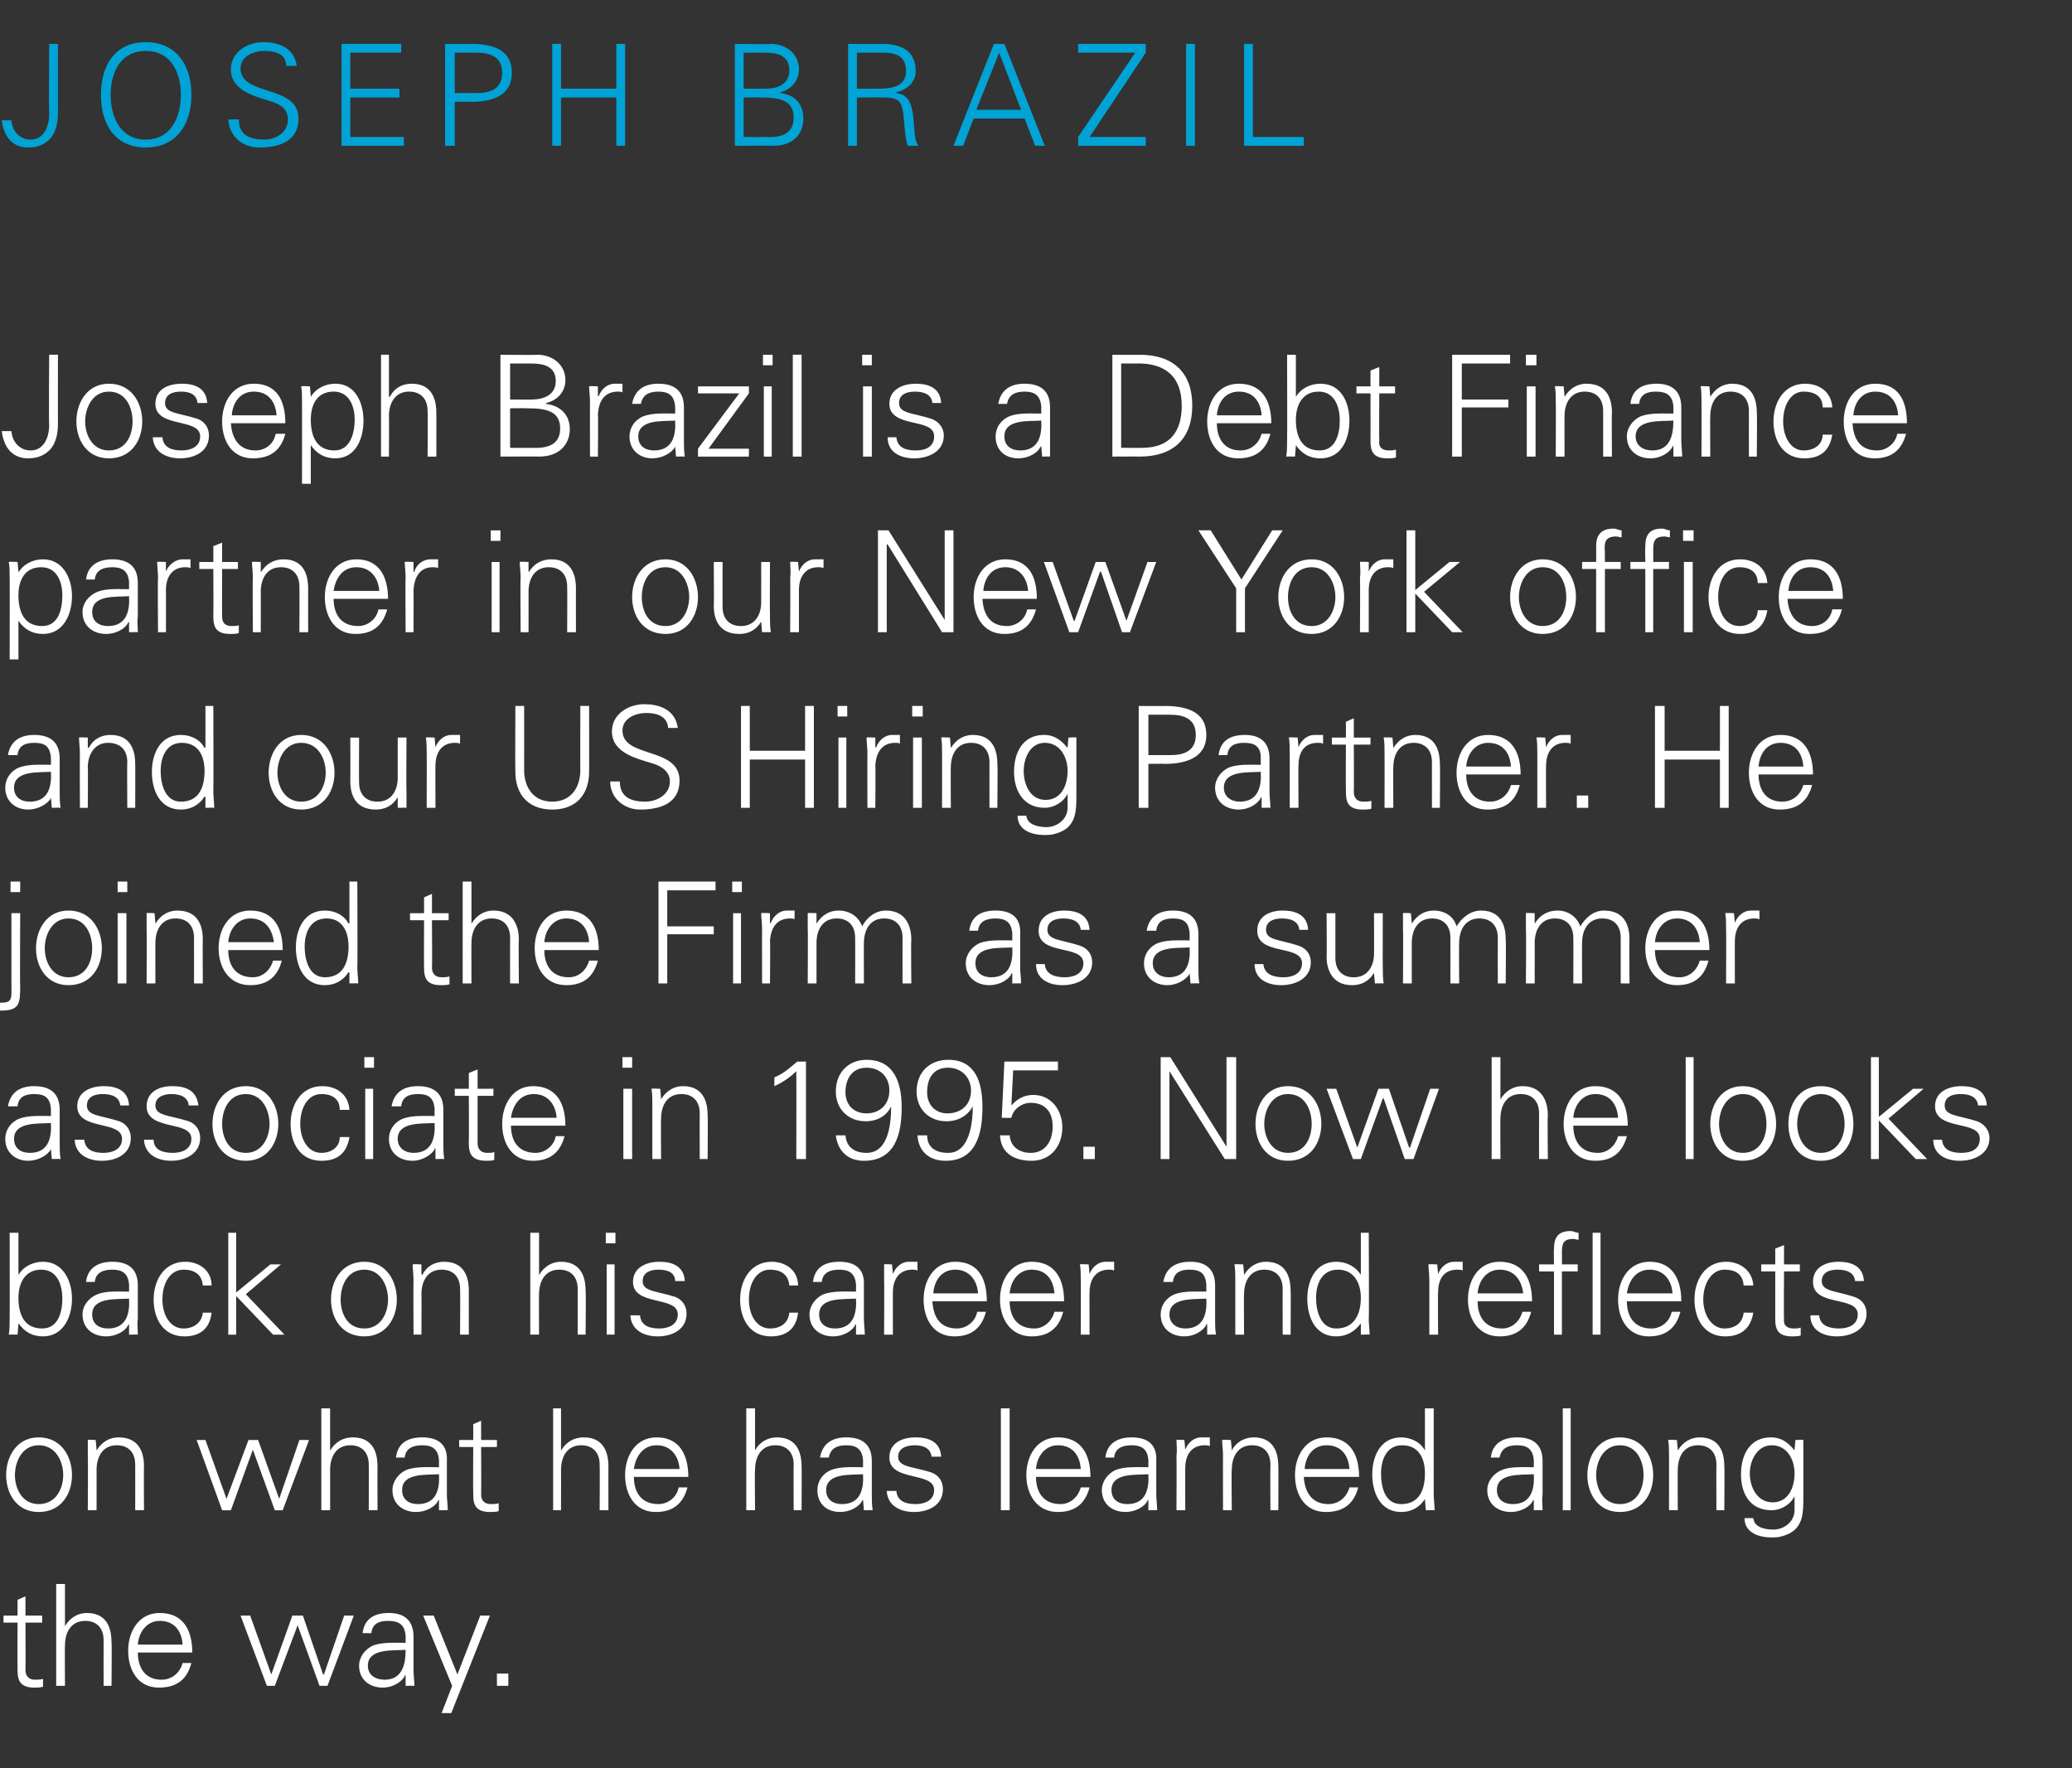 <?xml version="1.0" standalone="no"?><!DOCTYPE svg PUBLIC "-//W3C//DTD SVG 1.1//EN" "http://www.w3.org/Graphics/SVG/1.1/DTD/svg11.dtd"><svg xmlns="http://www.w3.org/2000/svg" version="1.1" width="236px" height="201.4px" viewBox="0 -5 236 201.4" style="top:-5px"><rect x="0" y="-5" width="236" height="201.4" fill="#333333" stroke="none"/><desc>Joseph Brazil Joseph Brazil is a Debt Finance partner in our New York office and our US Hiring Partner. He joined the...</desc><defs/><g id="Polygon152295"><path d="m2 179.8l-1.6 0l0-.8l1.6 0l0-1.8l.9-.4l0 2.2l1.9 0l0 .8l-1.9 0c0 0 .03 5.41 0 5.4c0 .7.4 1.1 1.1 1.1c.3 0 .6 0 .9-.1c0 0 0 .9 0 .9c-.3.1-.7.1-1 .1c-2 0-1.9-1.3-1.9-2.4c-.03.04 0-5 0-5zm5.4.4c0 0 0-.03 0 0c.6-1 1.5-1.5 2.5-1.5c2.6 0 2.8 2.3 2.8 3.3c.05-.04 0 5 0 5l-.9 0c0 0-.01-5.2 0-5.2c0-1.4-.8-2.2-2.1-2.2c-1.6 0-2.3 1.3-2.3 2.8c-.03-.04 0 4.6 0 4.6l-1 0l0-11.6l1 0l0 4.8zm8.3 3c0 1.7.8 3.1 2.7 3.1c1.2 0 2.1-.8 2.4-1.9c0 0 1 0 1 0c-.5 1.9-1.7 2.8-3.7 2.8c-2.4 0-3.5-2-3.5-4.2c0-2.2 1.2-4.3 3.6-4.3c2.7 0 3.7 2 3.7 4.5c0 0-6.2 0-6.2 0zm5.1-.9c-.1-1.5-.9-2.7-2.6-2.7c-1.5 0-2.4 1.3-2.5 2.7c0 0 5.1 0 5.1 0zm10.1 3.4l0 0l2.4-6.7l1.2 0l2.3 6.7l.1 0l2.3-6.7l1.1 0l-3 8l-.9 0l-2.5-6.9l0 0l-2.6 6.9l-.9 0l-3-8l1.1 0l2.4 6.7zm12.9.6c2 0 2.4-1.7 2.4-3.4c-1.4.1-4.3-.2-4.3 1.8c0 1.1.9 1.6 1.9 1.6zm2.4-5c-.1-1.3-.8-1.7-2-1.7c-1 0-1.8.3-1.9 1.4c0 0-1 0-1 0c.2-1.7 1.4-2.3 3-2.3c1.7 0 2.8.8 2.8 2.7c0 0 0 3.8 0 3.8c0 .6.1 1.2.1 1.8c-.01-.02-1 0-1 0l0-1.2l-.1 0c0 0-.01.11 0 .1c-.4.7-1.4 1.3-2.5 1.3c-1.5 0-2.7-.9-2.7-2.5c0-1 .7-1.9 1.6-2.3c1.1-.4 2.5-.3 3.7-.3c0 0 0-.8 0-.8zm3.2-2.3l2.7 6.7l2.6-6.7l1.1 0l-4.4 11.1l-1.1 0l1.2-3.1l-3.3-8l1.2 0zm7.2 8l0-1.4l1.3 0l0 1.4l-1.3 0z" stroke="none" fill="#fff"/></g><g id="Polygon152294"><path d="m4.4 159.6c-1.9 0-2.7 1.9-2.7 3.4c0 1.5.8 3.3 2.7 3.3c2 0 2.8-1.8 2.8-3.3c0-1.5-.8-3.4-2.8-3.4zm3.8 3.4c0 2.1-1.2 4.2-3.8 4.2c-2.5 0-3.7-2.1-3.7-4.2c0-2.1 1.2-4.3 3.7-4.3c2.6 0 3.8 2.2 3.8 4.3zm2.8 4l-1 0c0 0 .04-6.24 0-6.2c0-.7 0-1.3 0-1.8c-.04-.05.9 0 .9 0l.1 1.1c0 0 .03.07 0 .1c.6-1 1.5-1.5 2.5-1.5c2.7 0 2.9 2.3 2.9 3.3c-.03-.04 0 5 0 5l-1 0c0 0 .01-5.2 0-5.2c0-1.4-.8-2.2-2.1-2.2c-1.6 0-2.3 1.3-2.3 2.8c0-.04 0 4.6 0 4.6zm14.8-1.3l0 0l2.5-6.7l1.1 0l2.4 6.7l0 0l2.3-6.7l1.1 0l-3 8l-.9 0l-2.5-6.9l0 0l-2.5 6.9l-1 0l-2.9-8l1 0l2.4 6.7zm11.8-5.5c0 0 .04-.03 0 0c.6-1 1.5-1.5 2.6-1.5c2.6 0 2.8 2.3 2.8 3.3c-.02-.04 0 5 0 5l-1 0c0 0 .02-5.2 0-5.2c0-1.4-.8-2.2-2.1-2.2c-1.6 0-2.3 1.3-2.3 2.8c.01-.04 0 4.6 0 4.6l-1 0l0-11.6l1 0l0 4.8zm10 6.1c2.1 0 2.5-1.7 2.4-3.4c-1.4.1-4.2-.2-4.2 1.8c0 1.1.8 1.6 1.8 1.6zm2.4-5c-.1-1.3-.8-1.7-1.9-1.7c-1 0-1.9.3-2 1.4c0 0-1 0-1 0c.2-1.7 1.4-2.3 3-2.3c1.8 0 2.9.8 2.8 2.7c0 0 0 3.8 0 3.8c0 .6.1 1.2.1 1.8c.01-.02-1 0-1 0l0-1.2l0 0c0 0-.09.11-.1.1c-.3.7-1.4 1.3-2.5 1.3c-1.5 0-2.7-.9-2.7-2.5c0-1 .7-1.9 1.6-2.3c1.1-.4 2.5-.3 3.7-.3c0 0 0-.8 0-.8zm3.9-1.5l-1.6 0l0-.8l1.6 0l0-1.8l.9-.4l0 2.2l1.8 0l0 .8l-1.8 0c0 0 .03 5.41 0 5.4c0 .7.4 1.1 1.1 1.1c.3 0 .6 0 .9-.1c0 0 0 .9 0 .9c-.3.1-.7.1-1 .1c-2 0-1.9-1.3-1.9-2.4c-.03.04 0-5 0-5zm10 .4c0 0 .05-.03 0 0c.6-1 1.5-1.5 2.6-1.5c2.6 0 2.8 2.3 2.8 3.3c-.01-.04 0 5 0 5l-1 0c0 0 .03-5.2 0-5.2c0-1.4-.8-2.2-2.1-2.2c-1.6 0-2.3 1.3-2.3 2.8c.01-.04 0 4.6 0 4.6l-.9 0l0-11.6l.9 0l0 4.8zm8.3 3c0 1.7.8 3.1 2.8 3.1c1.1 0 2.1-.8 2.3-1.9c0 0 1 0 1 0c-.5 1.9-1.7 2.8-3.6 2.8c-2.4 0-3.5-2-3.5-4.2c0-2.2 1.2-4.3 3.6-4.3c2.6 0 3.6 2 3.6 4.5c0 0-6.2 0-6.2 0zm5.2-.9c-.1-1.5-1-2.7-2.6-2.7c-1.6 0-2.4 1.3-2.6 2.7c0 0 5.2 0 5.2 0zm8.6-2.1c0 0-.02-.03 0 0c.5-1 1.5-1.5 2.5-1.5c2.6 0 2.8 2.3 2.8 3.3c.03-.04 0 5 0 5l-.9 0c0 0-.03-5.2 0-5.2c0-1.4-.8-2.2-2.1-2.2c-1.6 0-2.3 1.3-2.3 2.8c-.05-.04 0 4.6 0 4.6l-1 0l0-11.6l1 0l0 4.8zm9.9 6.1c2.1 0 2.5-1.7 2.4-3.4c-1.3.1-4.2-.2-4.2 1.8c0 1.1.8 1.6 1.8 1.6zm2.4-5c-.1-1.3-.8-1.7-1.9-1.7c-1 0-1.8.3-2 1.4c0 0-1 0-1 0c.3-1.7 1.5-2.3 3-2.3c1.8 0 2.9.8 2.9 2.7c0 0 0 3.8 0 3.8c0 .6 0 1.2.1 1.8c-.05-.02-1 0-1 0l-.1-1.2l0 0c0 0-.05.11-.1.1c-.3.7-1.4 1.3-2.5 1.3c-1.5 0-2.6-.9-2.6-2.5c0-1 .6-1.9 1.6-2.3c1.1-.4 2.4-.3 3.6-.3c0 0 0-.8 0-.8zm6-2.6c1.5 0 2.8.5 2.9 2.2c0 0-1.1 0-1.1 0c-.1-1-1-1.3-1.9-1.3c-.9 0-1.9.3-1.9 1.3c0 1.2 1.6 1.1 3.8 1.8c.8.3 1.3 1 1.3 1.9c0 1.8-1.6 2.6-3.3 2.6c-1.4 0-3-.6-3.1-2.4c0 0 1.1 0 1.1 0c.1 1.2 1.1 1.5 2.2 1.5c1 0 2.1-.4 2.1-1.6c0-1.1-1.3-1.3-2.5-1.6c-1.3-.3-2.6-.7-2.6-2.1c0-1.7 1.5-2.3 3-2.3zm10.7 8.3l-1 0l0-11.6l1 0l0 11.6zm3-3.8c0 1.7.8 3.1 2.8 3.1c1.1 0 2-.8 2.3-1.9c0 0 1 0 1 0c-.5 1.9-1.7 2.8-3.6 2.8c-2.4 0-3.6-2-3.6-4.2c0-2.2 1.2-4.3 3.6-4.3c2.7 0 3.7 2 3.7 4.5c0 0-6.2 0-6.2 0zm5.1-.9c-.1-1.5-.9-2.7-2.6-2.7c-1.5 0-2.4 1.3-2.5 2.7c0 0 5.1 0 5.1 0zm5.3 4c2.1 0 2.5-1.7 2.4-3.4c-1.4.1-4.2-.2-4.2 1.8c0 1.1.8 1.6 1.8 1.6zm2.4-5c-.1-1.3-.8-1.7-1.9-1.7c-1 0-1.9.3-2 1.4c0 0-1 0-1 0c.2-1.7 1.5-2.3 3-2.3c1.8 0 2.9.8 2.8 2.7c0 0 0 3.8 0 3.8c0 .6.1 1.2.1 1.8c.02-.02-1 0-1 0l0-1.2l0 0c0 0-.09.11-.1.1c-.3.7-1.4 1.3-2.5 1.3c-1.5 0-2.7-.9-2.7-2.5c0-1 .7-1.9 1.6-2.3c1.1-.4 2.5-.3 3.7-.3c0 0 0-.8 0-.8zm4.2 5.7l-1 0c0 0 .03-6.24 0-6.2c.1-.7 0-1.3 0-1.8c-.05-.05.9 0 .9 0l.1 1.1c0 0 .03.04 0 0c.3-.8 1-1.4 1.8-1.4c.4 0 .7 0 1 0c0 0 0 1 0 1c-.2-.1-.4-.1-.6-.1c-1.4 0-2.2 1-2.2 2.6c-.01-.05 0 4.8 0 4.8zm5.3 0l-1 0c0 0-.01-6.24 0-6.2c0-.7-.1-1.3-.1-1.8c.01-.05 1 0 1 0l.1 1.1c0 0-.01.07 0 .1c.5-1 1.5-1.5 2.5-1.5c2.6 0 2.8 2.3 2.8 3.3c.03-.04 0 5 0 5l-.9 0c0 0-.03-5.2 0-5.2c0-1.4-.8-2.2-2.1-2.2c-1.6 0-2.3 1.3-2.3 2.8c-.05-.04 0 4.6 0 4.6zm8.2-3.8c.1 1.7.9 3.1 2.8 3.1c1.2 0 2.1-.8 2.4-1.9c0 0 1 0 1 0c-.5 1.9-1.7 2.8-3.7 2.8c-2.4 0-3.5-2-3.5-4.2c0-2.2 1.2-4.3 3.6-4.3c2.7 0 3.7 2 3.7 4.5c0 0-6.3 0-6.3 0zm5.2-.9c-.1-1.5-.9-2.7-2.6-2.7c-1.6 0-2.4 1.3-2.5 2.7c0 0 5.1 0 5.1 0zm6-2.7c-1.8 0-2.4 1.7-2.4 3.2c0 1.5.4 3.5 2.3 3.5c2.1 0 2.7-1.7 2.7-3.5c0-1.7-.7-3.2-2.6-3.2zm2.6 6.2c0 0 .01-.06 0-.1c-.6 1-1.6 1.5-2.7 1.5c-2.4 0-3.3-2.2-3.3-4.3c0-2 .9-4.2 3.3-4.2c1 0 2.2.5 2.7 1.5c.01-.03 0-.1 0-.1l0-4.7l1 0c0 0 0 9.78 0 9.8c0 .6.1 1.2.1 1.8c-.02-.02-1 0-1 0l-.1-1.2zm10 .5c2.1 0 2.5-1.7 2.4-3.4c-1.4.1-4.2-.2-4.2 1.8c0 1.1.8 1.6 1.8 1.6zm2.4-5c-.1-1.3-.8-1.7-1.9-1.7c-1 0-1.8.3-2 1.4c0 0-1 0-1 0c.2-1.7 1.5-2.3 3-2.3c1.8 0 2.9.8 2.9 2.7c0 0 0 3.8 0 3.8c-.1.6 0 1.2 0 1.8c.04-.02-1 0-1 0l0-1.2l0 0c0 0-.07.11-.1.1c-.3.7-1.4 1.3-2.5 1.3c-1.5 0-2.7-.9-2.7-2.5c0-1 .7-1.9 1.7-2.3c1-.4 2.4-.3 3.6-.3c0 0 0-.8 0-.8zm4.2 5.7l-.9 0l0-11.6l.9 0l0 11.6zm5.6-7.4c-1.9 0-2.7 1.9-2.7 3.4c0 1.5.8 3.3 2.7 3.3c2 0 2.7-1.8 2.7-3.3c0-1.5-.7-3.4-2.7-3.4zm3.8 3.4c0 2.1-1.2 4.2-3.8 4.2c-2.5 0-3.7-2.1-3.7-4.2c0-2.1 1.2-4.3 3.7-4.3c2.6 0 3.8 2.2 3.8 4.3zm2.8 4l-1 0c0 0 .01-6.24 0-6.2c0-.7 0-1.3-.1-1.8c.03-.05 1 0 1 0l.1 1.1c0 0 0 .07 0 .1c.6-1 1.5-1.5 2.5-1.5c2.6 0 2.8 2.3 2.8 3.3c.04-.04 0 5 0 5l-.9 0c0 0-.02-5.2 0-5.2c0-1.4-.8-2.2-2.1-2.2c-1.6 0-2.3 1.3-2.3 2.8c-.03-.04 0 4.6 0 4.6zm10.7-7.4c-1.7 0-2.5 1.8-2.5 3.2c0 1.5.8 3.3 2.6 3.3c1.8 0 2.5-1.7 2.5-3.3c0-1.5-.8-3.2-2.6-3.2zm2.7-.6c0 0 .94-.05.9 0c0 .5 0 1.1 0 1.8c0 0 0 4.8 0 4.8c0 1.6 0 3.3-1.7 4.1c-.7.3-1.1.4-1.9.4c-1.4 0-3.1-.5-3.1-2.2c0 0 1 0 1 0c.1 1 1.2 1.3 2.3 1.3c1.2 0 2.4-.9 2.4-2.2c0-.05 0-1.6 0-1.6c0 0-.03.05 0 0c-.5 1-1.6 1.6-2.6 1.6c-2.5 0-3.5-1.9-3.5-4.1c0-2.2 1-4.2 3.4-4.2c1.2 0 2 .6 2.7 1.5c-.03 0 0-.1 0-.1l.1-1.1z" stroke="none" fill="#fff"/></g><g id="Polygon152293"><path d="m2.1 142.8c0 1.8.6 3.5 2.7 3.5c1.9 0 2.3-2 2.3-3.4c0-1.6-.6-3.3-2.4-3.3c-1.9 0-2.6 1.6-2.6 3.2zm-.1 4.2c0 0-.96-.02-1 0c.1-.6.1-1.2.1-1.8c.02-.02 0-9.8 0-9.8l1 0l0 4.7c0 0 .01.07 0 .1c.6-1 1.7-1.5 2.8-1.5c2.3 0 3.3 2.2 3.3 4.2c0 2.1-1 4.3-3.3 4.3c-1.2 0-2.1-.5-2.8-1.5c.01.04 0 .1 0 .1l-.1 1.2zm10.3-.7c2.1 0 2.5-1.7 2.4-3.4c-1.4.1-4.2-.2-4.2 1.8c0 1.1.8 1.6 1.8 1.6zm2.4-5c-.1-1.3-.8-1.7-1.9-1.7c-1 0-1.9.3-2 1.4c0 0-1 0-1 0c.2-1.7 1.5-2.3 3-2.3c1.8 0 2.9.8 2.9 2.7c0 0 0 3.8 0 3.8c-.1.6 0 1.2 0 1.8c.03-.02-1 0-1 0l0-1.2l0 0c0 0-.07.11-.1.1c-.3.7-1.4 1.3-2.5 1.3c-1.5 0-2.7-.9-2.7-2.5c0-1 .7-1.9 1.7-2.3c1-.4 2.4-.3 3.6-.3c0 0 0-.8 0-.8zm8.4.1c-.1-1.2-.9-1.8-2.2-1.8c-1.5 0-2.4 1.5-2.4 3.4c0 1.8.9 3.3 2.4 3.3c1.2 0 2.1-.7 2.2-1.8c0 0 1 0 1 0c-.2 1.8-1.3 2.7-3.1 2.7c-2.4 0-3.5-2-3.5-4.2c0-2.2 1.2-4.3 3.6-4.3c1.6 0 3 1 3 2.7c0 0-1 0-1 0zm3.8.8l3.9-3.2l1.2 0l-4 3.4l4.4 4.6l-1.3 0l-4.2-4.4l0 4.4l-.9 0l0-11.6l.9 0l0 6.8zm14.6-2.6c-2 0-2.7 1.9-2.7 3.4c0 1.5.7 3.3 2.7 3.3c1.9 0 2.7-1.8 2.7-3.3c0-1.5-.8-3.4-2.7-3.4zm3.7 3.4c0 2.1-1.2 4.2-3.7 4.2c-2.6 0-3.8-2.1-3.8-4.2c0-2.1 1.2-4.3 3.8-4.3c2.5 0 3.7 2.2 3.7 4.3zm2.8 4l-.9 0c0 0-.03-6.24 0-6.2c0-.7-.1-1.3-.1-1.8c-.01-.05 1 0 1 0l0 1.1c0 0 .06.07.1.1c.5-1 1.4-1.5 2.5-1.5c2.6 0 2.8 2.3 2.8 3.3c0-.04 0 5 0 5l-1 0c0 0 .04-5.2 0-5.2c0-1.4-.8-2.2-2.1-2.2c-1.6 0-2.3 1.3-2.3 2.8c.03-.04 0 4.6 0 4.6zm13.4-6.8c0 0 0-.03 0 0c.6-1 1.5-1.5 2.5-1.5c2.6 0 2.8 2.3 2.8 3.3c.05-.04 0 5 0 5l-.9 0c0 0-.01-5.2 0-5.2c0-1.4-.8-2.2-2.1-2.2c-1.6 0-2.3 1.3-2.3 2.8c-.03-.04 0 4.6 0 4.6l-1 0l0-11.6l1 0l0 4.8zm8.6-1.2l0 8l-.9 0l0-8l.9 0zm.1-2.4l-1.1 0l0-1.2l1.1 0l0 1.2zm5 2.1c1.5 0 2.8.5 2.9 2.2c0 0-1.1 0-1.1 0c0-1-.9-1.3-1.9-1.3c-.9 0-1.8.3-1.8 1.3c0 1.2 1.5 1.1 3.7 1.8c.8.3 1.3 1 1.3 1.9c0 1.8-1.6 2.6-3.3 2.6c-1.4 0-3-.6-3.1-2.4c0 0 1.1 0 1.1 0c.1 1.2 1.1 1.5 2.2 1.5c1 0 2.1-.4 2.1-1.6c0-1.1-1.3-1.3-2.5-1.6c-1.3-.3-2.6-.7-2.6-2.1c0-1.7 1.6-2.3 3-2.3zm14.8 2.7c-.1-1.2-.9-1.8-2.2-1.8c-1.5 0-2.4 1.5-2.4 3.4c0 1.8.9 3.3 2.4 3.3c1.3 0 2.1-.7 2.2-1.8c0 0 1 0 1 0c-.2 1.8-1.3 2.7-3.1 2.7c-2.4 0-3.5-2-3.5-4.2c0-2.2 1.2-4.3 3.6-4.3c1.6 0 3 1 3 2.7c0 0-1 0-1 0zm5.2 4.9c2.1 0 2.5-1.7 2.4-3.4c-1.4.1-4.2-.2-4.2 1.8c0 1.1.8 1.6 1.8 1.6zm2.4-5c-.1-1.3-.8-1.7-1.9-1.7c-1 0-1.9.3-2 1.4c0 0-1 0-1 0c.2-1.7 1.4-2.3 3-2.3c1.8 0 2.9.8 2.8 2.7c0 0 0 3.8 0 3.8c0 .6.1 1.2.1 1.8c.01-.02-1 0-1 0l0-1.2l0 0c0 0-.09.11-.1.1c-.3.7-1.4 1.3-2.5 1.3c-1.5 0-2.7-.9-2.7-2.5c0-1 .7-1.9 1.6-2.3c1.1-.4 2.5-.3 3.7-.3c0 0 0-.8 0-.8zm4.2 5.7l-1 0c0 0 .03-6.24 0-6.2c0-.7 0-1.3 0-1.8c-.05-.05.9 0 .9 0l.1 1.1c0 0 .02.04 0 0c.3-.8 1-1.4 1.8-1.4c.4 0 .7 0 1 0c0 0 0 1 0 1c-.2-.1-.4-.1-.6-.1c-1.4 0-2.2 1-2.2 2.6c-.01-.05 0 4.8 0 4.8zm4.5-3.8c.1 1.7.8 3.1 2.8 3.1c1.1 0 2.1-.8 2.3-1.9c0 0 1 0 1 0c-.5 1.9-1.7 2.8-3.6 2.8c-2.4 0-3.5-2-3.5-4.2c0-2.2 1.2-4.3 3.6-4.3c2.7 0 3.6 2 3.6 4.5c0 0-6.2 0-6.2 0zm5.2-.9c-.1-1.5-1-2.7-2.6-2.7c-1.6 0-2.4 1.3-2.5 2.7c0 0 5.1 0 5.1 0zm3.6.9c0 1.7.8 3.1 2.8 3.1c1.1 0 2-.8 2.3-1.9c0 0 1 0 1 0c-.5 1.9-1.7 2.8-3.6 2.8c-2.4 0-3.6-2-3.6-4.2c0-2.2 1.2-4.3 3.6-4.3c2.7 0 3.7 2 3.7 4.5c0 0-6.2 0-6.2 0zm5.1-.9c-.1-1.5-.9-2.7-2.6-2.7c-1.5 0-2.4 1.3-2.5 2.7c0 0 5.1 0 5.1 0zm4 4.7l-1 0c0 0 .02-6.24 0-6.2c0-.7 0-1.3-.1-1.8c.04-.05 1 0 1 0l.1 1.1c0 0 .01.04 0 0c.3-.8 1-1.4 1.8-1.4c.3 0 .7 0 1 0c0 0 0 1 0 1c-.2-.1-.4-.1-.6-.1c-1.4 0-2.2 1-2.2 2.6c-.02-.05 0 4.8 0 4.8zm10.9-.7c2.1 0 2.5-1.7 2.4-3.4c-1.3.1-4.2-.2-4.2 1.8c0 1.1.9 1.6 1.8 1.6zm2.4-5c-.1-1.3-.7-1.7-1.9-1.7c-1 0-1.8.3-1.9 1.4c0 0-1.1 0-1.1 0c.3-1.7 1.5-2.3 3.1-2.3c1.7 0 2.8.8 2.8 2.7c0 0 0 3.8 0 3.8c0 .6 0 1.2.1 1.8c-.02-.02-1 0-1 0l0-1.2l-.1 0c0 0-.02.11 0 .1c-.4.7-1.4 1.3-2.5 1.3c-1.5 0-2.7-.9-2.7-2.5c0-1 .6-1.9 1.6-2.3c1.1-.4 2.5-.3 3.6-.3c0 0 0-.8 0-.8zm4.3 5.7l-1 0c0 0 0-6.24 0-6.2c0-.7 0-1.3-.1-1.8c.02-.05 1 0 1 0l.1 1.1c0 0-.01.07 0 .1c.6-1 1.5-1.5 2.5-1.5c2.6 0 2.8 2.3 2.8 3.3c.04-.04 0 5 0 5l-.9 0c0 0-.02-5.2 0-5.2c0-1.4-.8-2.2-2.1-2.2c-1.6 0-2.3 1.3-2.3 2.8c-.04-.04 0 4.6 0 4.6zm10.7-7.4c-1.9 0-2.5 1.7-2.5 3.2c0 1.5.5 3.5 2.3 3.5c2.1 0 2.8-1.7 2.8-3.5c0-1.7-.8-3.2-2.6-3.2zm2.6 6.2c0 0-.04-.06 0-.1c-.7 1-1.7 1.5-2.8 1.5c-2.4 0-3.3-2.2-3.3-4.3c0-2 .9-4.2 3.3-4.2c1.1 0 2.2.5 2.8 1.5c-.04-.03 0-.1 0-.1l0-4.7l.9 0c0 0 .05 9.78 0 9.8c0 .6.1 1.2.1 1.8c.03-.02-1 0-1 0l0-1.2zm8.8 1.2l-1 0c0 0 0-6.24 0-6.2c0-.7-.1-1.3-.1-1.8c.02-.05 1 0 1 0l.1 1.1c0 0-.01.04 0 0c.3-.8 1-1.4 1.8-1.4c.3 0 .6 0 1 0c0 0 0 1 0 1c-.2-.1-.4-.1-.6-.1c-1.5 0-2.2 1-2.2 2.6c-.04-.05 0 4.8 0 4.8zm4.5-3.8c0 1.7.8 3.1 2.8 3.1c1.1 0 2-.8 2.3-1.9c0 0 1 0 1 0c-.5 1.9-1.7 2.8-3.6 2.8c-2.4 0-3.6-2-3.6-4.2c0-2.2 1.2-4.3 3.6-4.3c2.7 0 3.7 2 3.7 4.5c0 0-6.2 0-6.2 0zm5.2-.9c-.2-1.5-1-2.7-2.7-2.7c-1.5 0-2.4 1.3-2.5 2.7c0 0 5.2 0 5.2 0zm3.5 4.7l0-7.2l-1.7 0l0-.8l1.7 0c0 0-.04-1.76 0-1.8c0-1.3.5-2 1.9-2c.3 0 .6.2.9.2c0 0 0 .8 0 .8c-.2 0-.4-.1-.6-.1c-1.3 0-1.3.7-1.3 1.8c.02.03 0 1.1 0 1.1l1.8 0l0 .8l-1.8 0l0 7.2l-.9 0zm5.3 0l-.9 0l0-11.6l.9 0l0 11.6zm3-3.8c0 1.7.8 3.1 2.8 3.1c1.1 0 2.1-.8 2.3-1.9c0 0 1 0 1 0c-.5 1.9-1.7 2.8-3.6 2.8c-2.4 0-3.5-2-3.5-4.2c0-2.2 1.2-4.3 3.6-4.3c2.6 0 3.6 2 3.6 4.5c0 0-6.2 0-6.2 0zm5.2-.9c-.1-1.5-1-2.7-2.6-2.7c-1.6 0-2.4 1.3-2.6 2.7c0 0 5.2 0 5.2 0zm8.1-.9c-.1-1.2-.8-1.8-2.2-1.8c-1.4 0-2.4 1.5-2.4 3.4c0 1.8 1 3.3 2.4 3.3c1.3 0 2.1-.7 2.2-1.8c0 0 1.1 0 1.1 0c-.3 1.8-1.4 2.7-3.2 2.7c-2.4 0-3.5-2-3.5-4.2c0-2.2 1.2-4.3 3.6-4.3c1.6 0 3 1 3.1 2.7c0 0-1.1 0-1.1 0zm3.6-1.6l-1.6 0l0-.8l1.6 0l0-1.8l1-.4l0 2.2l1.8 0l0 .8l-1.8 0c0 0-.04 5.41 0 5.4c-.1.7.3 1.1 1.1 1.1c.3 0 .5 0 .8-.1c0 0 0 .9 0 .9c-.3.1-.7.1-1 .1c-2 0-1.9-1.3-1.9-2.4c0 .04 0-5 0-5zm7.2-1.1c1.5 0 2.8.5 2.9 2.2c0 0-1 0-1 0c-.1-1-1-1.3-2-1.3c-.9 0-1.8.3-1.8 1.3c0 1.2 1.6 1.1 3.7 1.8c.9.3 1.4 1 1.4 1.9c0 1.8-1.7 2.6-3.4 2.6c-1.4 0-3-.6-3-2.4c0 0 1 0 1 0c.1 1.2 1.2 1.5 2.3 1.5c1 0 2.1-.4 2.1-1.6c0-1.1-1.3-1.3-2.6-1.6c-1.3-.3-2.5-.7-2.5-2.1c0-1.7 1.5-2.3 2.9-2.3z" stroke="none" fill="#fff"/></g><g id="Polygon152292"><path d="m3.4 126.3c2.1 0 2.5-1.7 2.4-3.4c-1.3.1-4.2-.2-4.2 1.8c0 1.1.8 1.6 1.8 1.6zm2.4-5c-.1-1.3-.7-1.7-1.9-1.7c-1 0-1.8.3-1.9 1.4c0 0-1.1 0-1.1 0c.3-1.7 1.5-2.3 3-2.3c1.8 0 2.9.8 2.9 2.7c0 0 0 3.8 0 3.8c0 .6 0 1.2.1 1.8c-.04-.02-1 0-1 0l-.1-1.2l0 0c0 0-.04.11 0 .1c-.4.7-1.5 1.3-2.6 1.3c-1.4 0-2.6-.9-2.6-2.5c0-1 .6-1.9 1.6-2.3c1.1-.4 2.5-.3 3.6-.3c0 0 0-.8 0-.8zm6-2.6c1.5 0 2.8.5 2.9 2.2c0 0-1 0-1 0c-.1-1-1-1.3-2-1.3c-.9 0-1.8.3-1.8 1.3c0 1.2 1.5 1.1 3.7 1.8c.8.3 1.3 1 1.3 1.9c0 1.8-1.6 2.6-3.3 2.6c-1.4 0-3-.6-3.1-2.4c0 0 1.1 0 1.1 0c.1 1.2 1.1 1.5 2.2 1.5c1 0 2.1-.4 2.1-1.6c0-1.1-1.3-1.3-2.5-1.6c-1.3-.3-2.6-.7-2.6-2.1c0-1.7 1.6-2.3 3-2.3zm7.8 0c1.6 0 2.8.5 3 2.2c0 0-1.1 0-1.1 0c-.1-1-1-1.3-2-1.3c-.8 0-1.8.3-1.8 1.3c0 1.2 1.6 1.1 3.8 1.8c.8.3 1.3 1 1.3 1.9c0 1.8-1.7 2.6-3.3 2.6c-1.4 0-3-.6-3.1-2.4c0 0 1.1 0 1.1 0c0 1.2 1.1 1.5 2.2 1.5c1 0 2.1-.4 2.1-1.6c0-1.1-1.3-1.3-2.6-1.6c-1.2-.3-2.5-.7-2.5-2.1c0-1.7 1.5-2.3 2.9-2.3zm8.4.9c-2 0-2.7 1.9-2.7 3.4c0 1.5.7 3.3 2.7 3.3c1.9 0 2.7-1.8 2.7-3.3c0-1.5-.8-3.4-2.7-3.4zm3.7 3.4c0 2.1-1.2 4.2-3.7 4.2c-2.6 0-3.8-2.1-3.8-4.2c0-2.1 1.2-4.3 3.8-4.3c2.5 0 3.7 2.2 3.7 4.3zm7-1.6c0-1.2-.8-1.8-2.1-1.8c-1.5 0-2.4 1.5-2.4 3.4c0 1.8.9 3.3 2.4 3.3c1.2 0 2.1-.7 2.1-1.8c0 0 1.1 0 1.1 0c-.3 1.8-1.3 2.7-3.2 2.7c-2.4 0-3.5-2-3.5-4.2c0-2.2 1.2-4.3 3.6-4.3c1.7 0 3 1 3.1 2.7c0 0-1.1 0-1.1 0zm3.8-2.4l0 8l-.9 0l0-8l.9 0zm.1-2.4l-1.1 0l0-1.2l1.1 0l0 1.2zm4.5 9.7c2.1 0 2.5-1.7 2.4-3.4c-1.3.1-4.2-.2-4.2 1.8c0 1.1.9 1.6 1.8 1.6zm2.4-5c-.1-1.3-.7-1.7-1.9-1.7c-1 0-1.8.3-1.9 1.4c0 0-1.1 0-1.1 0c.3-1.7 1.5-2.3 3-2.3c1.8 0 2.9.8 2.9 2.7c0 0 0 3.8 0 3.8c0 .6 0 1.2.1 1.8c-.02-.02-1 0-1 0l0-1.2l-.1 0c0 0-.03.11 0 .1c-.4.7-1.5 1.3-2.5 1.3c-1.5 0-2.7-.9-2.7-2.5c0-1 .6-1.9 1.6-2.3c1.1-.4 2.5-.3 3.6-.3c0 0 0-.8 0-.8zm3.9-1.5l-1.6 0l0-.8l1.6 0l0-1.8l1-.4l0 2.2l1.8 0l0 .8l-1.8 0c0 0-.01 5.41 0 5.4c0 .7.4 1.1 1.1 1.1c.3 0 .6 0 .8-.1c0 0 0 .9 0 .9c-.3.1-.6.1-.9.1c-2.1 0-2-1.3-2-2.4c.03.04 0-5 0-5zm4.8 3.4c0 1.7.8 3.1 2.8 3.1c1.1 0 2.1-.8 2.3-1.9c0 0 1 0 1 0c-.5 1.9-1.7 2.8-3.6 2.8c-2.4 0-3.5-2-3.5-4.2c0-2.2 1.2-4.3 3.5-4.3c2.7 0 3.7 2 3.7 4.5c0 0-6.2 0-6.2 0zm5.2-.9c-.1-1.5-1-2.7-2.6-2.7c-1.6 0-2.4 1.3-2.6 2.7c0 0 5.2 0 5.2 0zm8.6-3.3l0 8l-1 0l0-8l1 0zm0-2.4l-1.1 0l0-1.2l1.1 0l0 1.2zm3.3 10.4l-1 0c0 0 0-6.24 0-6.2c0-.7 0-1.3-.1-1.8c.02-.05 1 0 1 0l.1 1.1c0 0-.01.07 0 .1c.6-1 1.5-1.5 2.5-1.5c2.6 0 2.8 2.3 2.8 3.3c.04-.04 0 5 0 5l-.9 0c0 0-.02-5.2 0-5.2c0-1.4-.8-2.2-2.1-2.2c-1.6 0-2.3 1.3-2.3 2.8c-.04-.04 0 4.6 0 4.6zm12.9-9.3c1-.4 1.8-1.1 2.6-1.8c-.04.01 1 0 1 0l0 11.1l-1.1 0c0 0 .02-9.97 0-10c-.7.7-1.6 1.3-2.5 1.7c0 0 0-1 0-1zm8.1 1.7c0 1.4.9 2.4 2.4 2.4c1.5 0 2.6-1 2.6-2.6c0-1.5-1-2.6-2.6-2.6c-1.6 0-2.4 1.2-2.4 2.8zm0 4.9c.1 1.4 1.1 2 2.4 2c2.6 0 2.8-3.6 2.8-5.3c0 0 0 0 0 0c-.5 1.1-1.6 1.7-2.9 1.7c-2 0-3.4-1.4-3.4-3.4c0-2.1 1.4-3.6 3.5-3.6c3.2 0 4 2.7 4 5.4c0 3-.7 6.1-4.3 6.1c-1.9 0-3-1.2-3.2-2.9c0 0 1.1 0 1.1 0zm9.3-4.9c0 1.4.9 2.4 2.3 2.4c1.6 0 2.7-1 2.7-2.6c0-1.5-1.1-2.6-2.6-2.6c-1.7 0-2.4 1.2-2.4 2.8zm0 4.9c0 1.4 1 2 2.4 2c2.5 0 2.8-3.6 2.8-5.3c0 0 0 0 0 0c-.6 1.1-1.7 1.7-3 1.7c-2 0-3.4-1.4-3.4-3.4c0-2.1 1.4-3.6 3.6-3.6c3.2 0 3.9 2.7 3.9 5.4c0 3-.7 6.1-4.2 6.1c-2 0-3.1-1.2-3.2-2.9c0 0 1.1 0 1.1 0zm8.8-8.4l6.1 0l0 1l-5.1 0l-.2 3.9c0 0 .03.06 0 .1c.7-.8 1.5-1.2 2.5-1.2c2 0 3.3 1.7 3.3 3.7c0 2.1-1.3 3.8-3.5 3.8c-1.9 0-3.5-.8-3.6-2.9c0 0 1.1 0 1.1 0c.1 1.3 1.1 2 2.4 2c1.7 0 2.5-1.4 2.5-3c0-1.6-.8-2.7-2.5-2.7c-1 0-2 .7-2.2 1.7c0 .03-1.1 0-1.1 0l.3-6.4zm9 11.1l0-1.4l1.3 0l0 1.4l-1.3 0zm8.8-11.6l1.1 0l6.4 10.2l0 0l0-10.2l1.1 0l0 11.6l-1.3 0l-6.3-10l0 0l0 10l-1 0l0-11.6zm14.5 4.2c-1.9 0-2.7 1.9-2.7 3.4c0 1.5.8 3.3 2.7 3.3c2 0 2.7-1.8 2.7-3.3c0-1.5-.7-3.4-2.7-3.4zm3.8 3.4c0 2.1-1.2 4.2-3.8 4.2c-2.5 0-3.7-2.1-3.7-4.2c0-2.1 1.2-4.3 3.7-4.3c2.6 0 3.8 2.2 3.8 4.3zm4.1 2.7l0 0l2.4-6.7l1.2 0l2.3 6.7l.1 0l2.3-6.7l1 0l-2.9 8l-1 0l-2.4-6.9l-.1 0l-2.5 6.9l-.9 0l-3-8l1.1 0l2.4 6.7zm16.3-5.5c0 0 .01-.03 0 0c.6-1 1.5-1.5 2.5-1.5c2.6 0 2.9 2.3 2.9 3.3c-.05-.04 0 5 0 5l-1 0c0 0-.01-5.2 0-5.2c0-1.4-.8-2.2-2.1-2.2c-1.6 0-2.3 1.3-2.3 2.8c-.02-.04 0 4.6 0 4.6l-1 0l0-11.6l1 0l0 4.8zm8.3 3c0 1.7.8 3.1 2.8 3.1c1.1 0 2-.8 2.3-1.9c0 0 1 0 1 0c-.5 1.9-1.7 2.8-3.6 2.8c-2.4 0-3.6-2-3.6-4.2c0-2.2 1.2-4.3 3.6-4.3c2.7 0 3.7 2 3.7 4.5c0 0-6.2 0-6.2 0zm5.1-.9c-.1-1.5-.9-2.7-2.6-2.7c-1.5 0-2.4 1.3-2.5 2.7c0 0 5.1 0 5.1 0zm8.6 4.7l-.9 0l0-11.6l.9 0l0 11.6zm5.6-7.4c-1.9 0-2.7 1.9-2.7 3.4c0 1.5.8 3.3 2.7 3.3c2 0 2.7-1.8 2.7-3.3c0-1.5-.7-3.4-2.7-3.4zm3.8 3.4c0 2.1-1.2 4.2-3.8 4.2c-2.5 0-3.7-2.1-3.7-4.2c0-2.1 1.2-4.3 3.7-4.3c2.6 0 3.8 2.2 3.8 4.3zm5.1-3.4c-1.9 0-2.7 1.9-2.7 3.4c0 1.5.8 3.3 2.7 3.3c1.9 0 2.7-1.8 2.7-3.3c0-1.5-.8-3.4-2.7-3.4zm3.7 3.4c0 2.1-1.1 4.2-3.7 4.2c-2.6 0-3.7-2.1-3.7-4.2c0-2.1 1.1-4.3 3.7-4.3c2.6 0 3.7 2.2 3.7 4.3zm2.9-.8l3.9-3.2l1.2 0l-4 3.4l4.4 4.6l-1.3 0l-4.2-4.4l0 4.4l-.9 0l0-11.6l.9 0l0 6.8zm9.4-3.5c1.5 0 2.8.5 2.9 2.2c0 0-1 0-1 0c-.1-1-1-1.3-2-1.3c-.9 0-1.8.3-1.8 1.3c0 1.2 1.5 1.1 3.7 1.8c.8.3 1.4 1 1.4 1.9c0 1.8-1.7 2.6-3.4 2.6c-1.4 0-3-.6-3-2.4c0 0 1 0 1 0c.1 1.2 1.1 1.5 2.2 1.5c1.1 0 2.1-.4 2.1-1.6c0-1.1-1.2-1.3-2.5-1.6c-1.3-.3-2.6-.7-2.6-2.1c0-1.7 1.6-2.3 3-2.3z" stroke="none" fill="#fff"/></g><g id="Polygon152291"><path d="m0 109.2c1.5 0 1.3-.4 1.3-2.5c0 .01 0-7.7 0-7.7l1 0c0 0-.04 8.34 0 8.3c0 2.1-.1 2.8-2.3 2.8c0 0 0-.9 0-.9zm2.3-12.6l-1.1 0l0-1.2l1.1 0l0 1.2zm5.5 3c-1.9 0-2.7 1.9-2.7 3.4c0 1.5.8 3.3 2.7 3.3c2 0 2.7-1.8 2.7-3.3c0-1.5-.7-3.4-2.7-3.4zm3.8 3.4c0 2.1-1.2 4.2-3.8 4.2c-2.5 0-3.7-2.1-3.7-4.2c0-2.1 1.2-4.3 3.7-4.3c2.6 0 3.8 2.2 3.8 4.3zm2.8-4l0 8l-1 0l0-8l1 0zm.1-2.4l-1.1 0l0-1.2l1.1 0l0 1.2zm3.2 10.4l-1 0c0 0 .03-6.24 0-6.2c0-.7 0-1.3 0-1.8c-.05-.05.9 0 .9 0l.1 1.1c0 0 .02.07 0 .1c.6-1 1.5-1.5 2.5-1.5c2.7 0 2.9 2.3 2.9 3.3c-.03-.04 0 5 0 5l-1 0c0 0 .01-5.2 0-5.2c0-1.4-.8-2.2-2.1-2.2c-1.6 0-2.3 1.3-2.3 2.8c-.01-.04 0 4.6 0 4.6zm8.3-3.8c0 1.7.8 3.1 2.8 3.1c1.1 0 2-.8 2.3-1.9c0 0 1 0 1 0c-.5 1.9-1.7 2.8-3.6 2.8c-2.4 0-3.6-2-3.6-4.2c0-2.2 1.2-4.3 3.6-4.3c2.7 0 3.7 2 3.7 4.5c0 0-6.2 0-6.2 0zm5.2-.9c-.2-1.5-1-2.7-2.7-2.7c-1.5 0-2.4 1.3-2.5 2.7c0 0 5.2 0 5.2 0zm6-2.7c-1.9 0-2.5 1.7-2.5 3.2c0 1.5.5 3.5 2.3 3.5c2.1 0 2.7-1.7 2.7-3.5c0-1.7-.7-3.2-2.5-3.2zm2.6 6.2c0 0-.05-.06-.1-.1c-.6 1-1.6 1.5-2.7 1.5c-2.4 0-3.3-2.2-3.3-4.3c0-2 .9-4.2 3.3-4.2c1.1 0 2.2.5 2.7 1.5c.05-.03.1-.1.1-.1l0-4.7l.9 0c0 0 .04 9.78 0 9.8c0 .6.1 1.2.1 1.8c.02-.02-1 0-1 0l0-1.2zm8.5-6l-1.6 0l0-.8l1.6 0l0-1.8l.9-.4l0 2.2l1.9 0l0 .8l-1.9 0c0 0 .04 5.41 0 5.4c0 .7.4 1.1 1.1 1.1c.3 0 .6 0 .9-.1c0 0 0 .9 0 .9c-.3.1-.7.1-1 .1c-2 0-1.9-1.3-1.9-2.4c-.02.04 0-5 0-5zm5.4.4c0 0 .01-.03 0 0c.6-1 1.5-1.5 2.5-1.5c2.6 0 2.9 2.3 2.9 3.3c-.05-.04 0 5 0 5l-1 0c0 0-.01-5.2 0-5.2c0-1.4-.8-2.2-2.1-2.2c-1.6 0-2.3 1.3-2.3 2.8c-.02-.04 0 4.6 0 4.6l-1 0l0-11.6l1 0l0 4.8zm8.3 3c0 1.7.8 3.1 2.8 3.1c1.1 0 2-.8 2.3-1.9c0 0 1 0 1 0c-.5 1.9-1.7 2.8-3.6 2.8c-2.4 0-3.6-2-3.6-4.2c0-2.2 1.2-4.3 3.6-4.3c2.7 0 3.7 2 3.7 4.5c0 0-6.2 0-6.2 0zm5.1-.9c-.1-1.5-.9-2.7-2.6-2.7c-1.5 0-2.4 1.3-2.5 2.7c0 0 5.1 0 5.1 0zm7.9 4.7l0-11.6l6.5 0l0 1l-5.5 0l0 4.1l5.3 0l0 .9l-5.3 0l0 5.6l-1 0zm9.4-8l0 8l-.9 0l0-8l.9 0zm.1-2.4l-1.1 0l0-1.2l1.1 0l0 1.2zm3.2 10.4l-.9 0c0 0-.01-6.24 0-6.2c0-.7-.1-1.3-.1-1.8c.01-.05 1 0 1 0l0 1.1c0 0 .08.04.1 0c.3-.8 1-1.4 1.8-1.4c.3 0 .6 0 .9 0c0 0 0 1 0 1c-.1-.1-.4-.1-.5-.1c-1.5 0-2.2 1-2.3 2.6c.05-.05 0 4.8 0 4.8zm5.3-6.9c0 0 .03.07 0 .1c.6-1 1.5-1.5 2.5-1.5c1.3 0 2.3.7 2.7 1.8c.5-1 1.5-1.8 2.7-1.8c2.6 0 2.9 2.3 2.9 3.3c-.05-.04 0 5 0 5l-1 0c0 0-.01-5.2 0-5.2c0-1.4-.8-2.2-2.1-2.2c-1.6 0-2.3 1.3-2.3 2.8c-.02-.04 0 4.6 0 4.6l-1 0c0 0 .02-5.2 0-5.2c0-1.4-.8-2.2-2.1-2.2c-1.6 0-2.3 1.3-2.3 2.8c0-.04 0 4.6 0 4.6l-1 0c0 0 .04-6.24 0-6.2c0-.7 0-1.3 0-1.8c-.04-.05 1 0 1 0l0 1.1zm19.9 6.2c2.1 0 2.5-1.7 2.4-3.4c-1.4.1-4.2-.2-4.2 1.8c0 1.1.8 1.6 1.8 1.6zm2.4-5c-.1-1.3-.8-1.7-1.9-1.7c-1 0-1.9.3-2 1.4c0 0-1 0-1 0c.2-1.7 1.4-2.3 3-2.3c1.8 0 2.9.8 2.8 2.7c0 0 0 3.8 0 3.8c0 .6.1 1.2.1 1.8c.01-.02-1 0-1 0l0-1.2l0 0c0 0-.09.11-.1.1c-.3.7-1.4 1.3-2.5 1.3c-1.5 0-2.7-.9-2.7-2.5c0-1 .7-1.9 1.6-2.3c1.1-.4 2.5-.3 3.7-.3c0 0 0-.8 0-.8zm5.9-2.6c1.5 0 2.8.5 2.9 2.2c0 0-1 0-1 0c-.1-1-1-1.3-2-1.3c-.9 0-1.8.3-1.8 1.3c0 1.2 1.6 1.1 3.7 1.8c.9.3 1.4 1 1.4 1.9c0 1.8-1.7 2.6-3.4 2.6c-1.4 0-3-.6-3-2.4c0 0 1 0 1 0c.1 1.2 1.2 1.5 2.3 1.5c1 0 2.1-.4 2.1-1.6c0-1.1-1.3-1.3-2.6-1.6c-1.3-.3-2.5-.7-2.5-2.1c0-1.7 1.5-2.3 2.9-2.3zm11.9 7.6c2.1 0 2.5-1.7 2.4-3.4c-1.3.1-4.2-.2-4.2 1.8c0 1.1.9 1.6 1.8 1.6zm2.4-5c-.1-1.3-.7-1.7-1.9-1.7c-1 0-1.8.3-1.9 1.4c0 0-1.1 0-1.1 0c.3-1.7 1.5-2.3 3-2.3c1.8 0 2.9.8 2.9 2.7c0 0 0 3.8 0 3.8c0 .6 0 1.2.1 1.8c-.03-.02-1 0-1 0l-.1-1.2l0 0c0 0-.03.11 0 .1c-.4.7-1.5 1.3-2.5 1.3c-1.5 0-2.7-.9-2.7-2.5c0-1 .6-1.9 1.6-2.3c1.1-.4 2.5-.3 3.6-.3c0 0 0-.8 0-.8zm10.6-2.6c1.5 0 2.8.5 2.9 2.2c0 0-1 0-1 0c-.1-1-1-1.3-2-1.3c-.9 0-1.8.3-1.8 1.3c0 1.2 1.6 1.1 3.7 1.8c.9.3 1.4 1 1.4 1.9c0 1.8-1.7 2.6-3.4 2.6c-1.4 0-3-.6-3-2.4c0 0 1 0 1 0c.1 1.2 1.2 1.5 2.3 1.5c1 0 2.1-.4 2.1-1.6c0-1.1-1.3-1.3-2.6-1.6c-1.3-.3-2.5-.7-2.5-2.1c0-1.7 1.5-2.3 2.9-2.3zm10.4.3l1 0c0 0-.02 6.18 0 6.2c0 .6 0 1.2.1 1.8c-.04-.02-1 0-1 0l-.1-1.2c0 0-.01-.03 0 0c-.6 1-1.5 1.4-2.5 1.4c-2.6 0-2.9-2.3-2.9-3.2c.04-.02 0-5 0-5l1 0c0 0 0 5.14 0 5.1c0 1.4.8 2.2 2.1 2.2c1.6 0 2.3-1.3 2.3-2.7c.02-.02 0-4.6 0-4.6zm4.3 1.1c0 0 .03.07 0 .1c.6-1 1.5-1.5 2.5-1.5c1.3 0 2.3.7 2.6 1.8c.6-1 1.6-1.8 2.8-1.8c2.6 0 2.8 2.3 2.8 3.3c.05-.04 0 5 0 5l-.9 0c0 0-.01-5.2 0-5.2c0-1.4-.8-2.2-2.1-2.2c-1.6 0-2.3 1.3-2.3 2.8c-.03-.04 0 4.6 0 4.6l-1 0c0 0 .01-5.2 0-5.2c0-1.4-.8-2.2-2.1-2.2c-1.6 0-2.3 1.3-2.3 2.8c0-.04 0 4.6 0 4.6l-1 0c0 0 .04-6.24 0-6.2c0-.7 0-1.3 0-1.8c-.04-.05.9 0 .9 0l.1 1.1zm14 0c0 0 .04.07 0 .1c.6-1 1.5-1.5 2.6-1.5c1.2 0 2.2.7 2.6 1.8c.6-1 1.5-1.8 2.7-1.8c2.7 0 2.9 2.3 2.9 3.3c-.04-.04 0 5 0 5l-1 0c0 0 0-5.2 0-5.2c0-1.4-.8-2.2-2.1-2.2c-1.6 0-2.3 1.3-2.3 2.8c-.02-.04 0 4.6 0 4.6l-1 0c0 0 .02-5.2 0-5.2c0-1.4-.8-2.2-2.1-2.2c-1.6 0-2.3 1.3-2.3 2.8c.01-.04 0 4.6 0 4.6l-1 0c0 0 .05-6.24 0-6.2c0-.7 0-1.3 0-1.8c-.03-.05 1 0 1 0l0 1.1zm13.7 3.1c0 1.7.8 3.1 2.8 3.1c1.1 0 2-.8 2.3-1.9c0 0 1 0 1 0c-.5 1.9-1.7 2.8-3.6 2.8c-2.4 0-3.6-2-3.6-4.2c0-2.2 1.2-4.3 3.6-4.3c2.7 0 3.7 2 3.7 4.5c0 0-6.2 0-6.2 0zm5.1-.9c-.1-1.5-.9-2.7-2.6-2.7c-1.5 0-2.4 1.3-2.5 2.7c0 0 5.1 0 5.1 0zm4 4.7l-1 0c0 0 .03-6.24 0-6.2c0-.7 0-1.3-.1-1.8c.05-.05 1 0 1 0l.1 1.1c0 0 .02.04 0 0c.3-.8 1-1.4 1.8-1.4c.3 0 .7 0 1 0c0 0 0 1 0 1c-.2-.1-.4-.1-.6-.1c-1.4 0-2.2 1-2.2 2.6c-.01-.05 0 4.8 0 4.8z" stroke="none" fill="#fff"/></g><g id="Polygon152290"><path d="m3.4 86.3c2.1 0 2.5-1.7 2.4-3.4c-1.3.1-4.2-.2-4.2 1.8c0 1.1.8 1.6 1.8 1.6zm2.4-5c-.1-1.3-.7-1.7-1.9-1.7c-1 0-1.8.3-1.9 1.4c0 0-1.1 0-1.1 0c.3-1.7 1.5-2.3 3-2.3c1.8 0 2.9.8 2.9 2.7c0 0 0 3.8 0 3.8c0 .6 0 1.2.1 1.8c-.04-.02-1 0-1 0l-.1-1.2l0 0c0 0-.04.11 0 .1c-.4.7-1.5 1.3-2.6 1.3c-1.4 0-2.6-.9-2.6-2.5c0-1 .6-1.9 1.6-2.3c1.1-.4 2.5-.3 3.6-.3c0 0 0-.8 0-.8zm4.2 5.7l-.9 0c0 0-.02-6.24 0-6.2c0-.7-.1-1.3-.1-1.8c0-.05 1 0 1 0l0 1.1c0 0 .08.07.1.1c.5-1 1.4-1.5 2.5-1.5c2.6 0 2.8 2.3 2.8 3.3c.02-.04 0 5 0 5l-.9 0c0 0-.04-5.2 0-5.2c0-1.4-.8-2.2-2.2-2.2c-1.5 0-2.3 1.3-2.3 2.8c.04-.04 0 4.6 0 4.6zm10.7-7.4c-1.8 0-2.4 1.7-2.4 3.2c0 1.5.5 3.5 2.3 3.5c2.1 0 2.7-1.7 2.7-3.5c0-1.7-.7-3.2-2.6-3.2zm2.7 6.2c0 0-.06-.06-.1-.1c-.6 1-1.6 1.5-2.7 1.5c-2.4 0-3.3-2.2-3.3-4.3c0-2 .9-4.2 3.3-4.2c1.1 0 2.2.5 2.7 1.5c.04-.03.1-.1.1-.1l0-4.7l.9 0c0 0 .03 9.78 0 9.8c0 .6.1 1.2.1 1.8c.01-.02-1 0-1 0l0-1.2zm10.9-6.2c-1.9 0-2.7 1.9-2.7 3.4c0 1.5.8 3.3 2.7 3.3c2 0 2.8-1.8 2.8-3.3c0-1.5-.8-3.4-2.8-3.4zm3.8 3.4c0 2.1-1.2 4.2-3.8 4.2c-2.5 0-3.7-2.1-3.7-4.2c0-2.1 1.2-4.3 3.7-4.3c2.6 0 3.8 2.2 3.8 4.3zm7.2-4l1 0c0 0-.04 6.18 0 6.2c0 .6 0 1.2 0 1.8c.04-.02-1 0-1 0l0-1.2c0 0-.03-.03 0 0c-.6 1-1.5 1.4-2.5 1.4c-2.7 0-2.9-2.3-2.9-3.2c.02-.02 0-5 0-5l1 0c0 0-.02 5.14 0 5.1c0 1.4.8 2.2 2.1 2.2c1.6 0 2.3-1.3 2.3-2.7c0-.02 0-4.6 0-4.6zm4.3 8l-1 0c0 0 .02-6.24 0-6.2c0-.7 0-1.3-.1-1.8c.04-.05 1 0 1 0l.1 1.1c0 0 .01.04 0 0c.3-.8 1-1.4 1.8-1.4c.3 0 .7 0 1 0c0 0 0 1 0 1c-.2-.1-.4-.1-.6-.1c-1.4 0-2.2 1-2.2 2.6c-.02-.05 0 4.8 0 4.8zm10.1-11.6c0 0 .01 7.5 0 7.5c.1 2.1 1.3 3.4 3.2 3.4c1.9 0 3.1-1.3 3.2-3.4c-.02 0 0-7.5 0-7.5l1 0c0 0 .02 7.52 0 7.5c0 2.5-1.4 4.3-4.2 4.3c-2.8 0-4.2-1.8-4.2-4.3c-.03.02 0-7.5 0-7.5l1 0zm13.2 11.8c-1.8 0-3.4-1.3-3.4-3.2c0 0 1.1 0 1.1 0c0 1.8 1.3 2.3 2.9 2.3c1.3 0 2.8-.8 2.8-2.3c0-1.1-.9-1.7-1.8-2c-1.9-.6-4.8-1.2-4.8-3.7c0-2 1.9-3.1 3.7-3.1c1.5 0 3.5.5 3.8 2.7c0 0-1.1 0-1.1 0c-.1-1.4-1.4-1.7-2.5-1.7c-1.2 0-2.7.6-2.7 2c0 3.2 6.5 1.8 6.5 5.7c0 2.6-2.2 3.3-4.5 3.3zm11.5-.2l0-11.6l1 0l0 5.1l6.3 0l0-5.1l1 0l0 11.6l-1 0l0-5.5l-6.3 0l0 5.5l-1 0zm12-8l0 8l-.9 0l0-8l.9 0zm.1-2.4l-1.1 0l0-1.2l1.1 0l0 1.2zm3.2 10.4l-.9 0c0 0-.02-6.24 0-6.2c0-.7-.1-1.3-.1-1.8c0-.05 1 0 1 0l0 1.1c0 0 .08.04.1 0c.3-.8 1-1.4 1.8-1.4c.3 0 .6 0 .9 0c0 0 0 1 0 1c-.1-.1-.4-.1-.5-.1c-1.5 0-2.2 1-2.3 2.6c.04-.05 0 4.8 0 4.8zm5.3-8l0 8l-1 0l0-8l1 0zm.1-2.4l-1.2 0l0-1.2l1.2 0l0 1.2zm3.2 10.4l-1 0c0 0 .01-6.24 0-6.2c0-.7 0-1.3-.1-1.8c.03-.05 1 0 1 0l.1 1.1c0 0 0 .07 0 .1c.6-1 1.5-1.5 2.5-1.5c2.6 0 2.8 2.3 2.8 3.3c.05-.04 0 5 0 5l-.9 0c0 0-.01-5.2 0-5.2c0-1.4-.8-2.2-2.1-2.2c-1.6 0-2.3 1.3-2.3 2.8c-.03-.04 0 4.6 0 4.6zm10.7-7.4c-1.7 0-2.4 1.8-2.4 3.2c0 1.5.7 3.3 2.5 3.3c1.8 0 2.5-1.7 2.5-3.3c0-1.5-.8-3.2-2.6-3.2zm2.7-.6c0 0 .95-.05.9 0c0 .5 0 1.1 0 1.8c0 0 0 4.8 0 4.8c0 1.6 0 3.3-1.7 4.1c-.7.3-1.1.4-1.9.4c-1.4 0-3.1-.5-3.1-2.2c0 0 1 0 1 0c.1 1 1.3 1.3 2.3 1.3c1.2 0 2.4-.9 2.4-2.2c.01-.05 0-1.6 0-1.6c0 0-.02.05 0 0c-.5 1-1.6 1.6-2.6 1.6c-2.4 0-3.5-1.9-3.5-4.1c0-2.2 1-4.2 3.4-4.2c1.2 0 2 .6 2.7 1.5c-.02 0 0-.1 0-.1l.1-1.1zm9.1 2c0 0 2.5 0 2.5 0c1.6 0 2.9-.5 2.9-2.3c0-1.8-1.3-2.3-2.9-2.3c0-.01-2.5 0-2.5 0l0 4.6zm-1.1 6l0-11.6c0 0 2.93.03 2.9 0c2.3 0 4.8.5 4.8 3.3c0 2.7-2.5 3.3-4.8 3.3c.03-.04-1.8 0-1.8 0l0 5l-1.1 0zm11.5-.7c2.1 0 2.5-1.7 2.4-3.4c-1.3.1-4.2-.2-4.2 1.8c0 1.1.9 1.6 1.8 1.6zm2.4-5c0-1.3-.7-1.7-1.9-1.7c-1 0-1.8.3-1.9 1.4c0 0-1 0-1 0c.2-1.7 1.4-2.3 3-2.3c1.7 0 2.8.8 2.8 2.7c0 0 0 3.8 0 3.8c0 .6.1 1.2.1 1.8c-.01-.02-1 0-1 0l0-1.2l-.1 0c0 0-.02.11 0 .1c-.4.7-1.4 1.3-2.5 1.3c-1.5 0-2.7-.9-2.7-2.5c0-1 .7-1.9 1.6-2.3c1.1-.4 2.5-.3 3.6-.3c0 0 0-.8 0-.8zm4.3 5.7l-1 0c0 0 .01-6.24 0-6.2c0-.7 0-1.3-.1-1.8c.03-.05 1 0 1 0l.1 1.1c0 0 0 .04 0 0c.3-.8 1-1.4 1.8-1.4c.3 0 .6 0 1 0c0 0 0 1 0 1c-.2-.1-.4-.1-.6-.1c-1.5 0-2.2 1-2.2 2.6c-.03-.05 0 4.8 0 4.8zm5.4-7.2l-1.6 0l0-.8l1.6 0l0-1.8l.9-.4l0 2.2l1.9 0l0 .8l-1.9 0c0 0 .03 5.41 0 5.4c0 .7.4 1.1 1.1 1.1c.3 0 .6 0 .9-.1c0 0 0 .9 0 .9c-.3.1-.7.1-1 .1c-2 0-1.9-1.3-1.9-2.4c-.03.04 0-5 0-5zm5.4 7.2l-1 0c0 0 .01-6.24 0-6.2c0-.7 0-1.3-.1-1.8c.03-.05 1 0 1 0l.1 1.1c0 0 0 .07 0 .1c.6-1 1.5-1.5 2.5-1.5c2.6 0 2.8 2.3 2.8 3.3c.05-.04 0 5 0 5l-.9 0c0 0-.01-5.2 0-5.2c0-1.4-.8-2.2-2.1-2.2c-1.6 0-2.3 1.3-2.3 2.8c-.03-.04 0 4.6 0 4.6zm8.3-3.8c0 1.7.8 3.1 2.7 3.1c1.2 0 2.1-.8 2.4-1.9c0 0 1 0 1 0c-.5 1.9-1.7 2.8-3.7 2.8c-2.4 0-3.5-2-3.5-4.2c0-2.2 1.2-4.3 3.6-4.3c2.7 0 3.7 2 3.7 4.5c0 0-6.2 0-6.2 0zm5.1-.9c-.1-1.5-.9-2.7-2.6-2.7c-1.5 0-2.4 1.3-2.5 2.7c0 0 5.1 0 5.1 0zm4 4.7l-1 0c0 0 .01-6.24 0-6.2c0-.7 0-1.3-.1-1.8c.03-.05 1 0 1 0l.1 1.1c0 0 .01.04 0 0c.3-.8 1-1.4 1.8-1.4c.3 0 .7 0 1 0c0 0 0 1 0 1c-.2-.1-.4-.1-.6-.1c-1.4 0-2.2 1-2.2 2.6c-.03-.05 0 4.8 0 4.8zm3.5 0l0-1.4l1.3 0l0 1.4l-1.3 0zm8.9 0l0-11.6l1.1 0l0 5.1l6.3 0l0-5.1l1 0l0 11.6l-1 0l0-5.5l-6.3 0l0 5.5l-1.1 0zm11.8-3.8c0 1.7.8 3.1 2.7 3.1c1.2 0 2.1-.8 2.4-1.9c0 0 1 0 1 0c-.5 1.9-1.7 2.8-3.7 2.8c-2.4 0-3.5-2-3.5-4.2c0-2.2 1.2-4.3 3.6-4.3c2.7 0 3.7 2 3.7 4.5c0 0-6.2 0-6.2 0zm5.1-.9c-.1-1.5-.9-2.7-2.6-2.7c-1.6 0-2.4 1.3-2.5 2.7c0 0 5.1 0 5.1 0z" stroke="none" fill="#fff"/></g><g id="Polygon152289"><path d="m4.8 66.3c1.9 0 2.3-2 2.3-3.5c0-1.5-.6-3.2-2.4-3.2c-1.9 0-2.6 1.5-2.6 3.2c0 1.8.6 3.5 2.7 3.5zm-2.7 3.8l-1 0c0 0 .02-9.34 0-9.3c0-.7 0-1.3-.1-1.8c.04-.05 1 0 1 0l.1 1.1c0 0 .01.07 0 .1c.6-1 1.7-1.5 2.8-1.5c2.3 0 3.3 2.2 3.3 4.2c0 2.1-1 4.3-3.3 4.3c-1.2 0-2.1-.5-2.8-1.5c.01.04 0 0 0 0l0 4.4zm10.2-3.8c2.1 0 2.5-1.7 2.4-3.4c-1.4.1-4.2-.2-4.2 1.8c0 1.1.8 1.6 1.8 1.6zm2.4-5c-.1-1.3-.8-1.7-1.9-1.7c-1 0-1.9.3-2 1.4c0 0-1 0-1 0c.2-1.7 1.5-2.3 3-2.3c1.8 0 2.9.8 2.9 2.7c0 0 0 3.8 0 3.8c-.1.6 0 1.2 0 1.8c.03-.02-1 0-1 0l0-1.2l0 0c0 0-.07.11-.1.1c-.3.7-1.4 1.3-2.5 1.3c-1.5 0-2.7-.9-2.7-2.5c0-1 .7-1.9 1.7-2.3c1-.4 2.4-.3 3.6-.3c0 0 0-.8 0-.8zm4.2 5.7l-.9 0c0 0-.05-6.24 0-6.2c0-.7-.1-1.3-.1-1.8c-.03-.05 1 0 1 0l0 1.1c0 0 .04.04 0 0c.3-.8 1.1-1.4 1.9-1.4c.3 0 .6 0 .9 0c0 0 0 1 0 1c-.2-.1-.4-.1-.6-.1c-1.4 0-2.2 1-2.2 2.6c.01-.05 0 4.8 0 4.8zm5.4-7.2l-1.6 0l0-.8l1.6 0l0-1.8l1-.4l0 2.2l1.8 0l0 .8l-1.8 0c0 0-.02 5.41 0 5.4c0 .7.3 1.1 1.1 1.1c.3 0 .6 0 .8-.1c0 0 0 .9 0 .9c-.3.1-.6.1-1 .1c-2 0-1.9-1.3-1.9-2.4c.02.04 0-5 0-5zm5.4 7.2l-.9 0c0 0-.04-6.24 0-6.2c0-.7-.1-1.3-.1-1.8c-.02-.05 1 0 1 0l0 1.1c0 0 .05.07 0 .1c.6-1 1.5-1.5 2.6-1.5c2.6 0 2.8 2.3 2.8 3.3c-.01-.04 0 5 0 5l-1 0c0 0 .03-5.2 0-5.2c0-1.4-.8-2.2-2.1-2.2c-1.6 0-2.3 1.3-2.3 2.8c.02-.04 0 4.6 0 4.6zm8.3-3.8c0 1.7.8 3.1 2.8 3.1c1.1 0 2.1-.8 2.3-1.9c0 0 1 0 1 0c-.5 1.9-1.7 2.8-3.6 2.8c-2.4 0-3.5-2-3.5-4.2c0-2.2 1.2-4.3 3.6-4.3c2.6 0 3.6 2 3.6 4.5c0 0-6.2 0-6.2 0zm5.2-.9c-.1-1.5-1-2.7-2.6-2.7c-1.6 0-2.4 1.3-2.6 2.7c0 0 5.2 0 5.2 0zm3.9 4.7l-.9 0c0 0-.04-6.24 0-6.2c0-.7-.1-1.3-.1-1.8c-.02-.05 1 0 1 0l0 1.1c0 0 .05.04.1 0c.2-.8 1-1.4 1.8-1.4c.3 0 .6 0 .9 0c0 0 0 1 0 1c-.2-.1-.4-.1-.6-.1c-1.4 0-2.1 1-2.2 2.6c.02-.05 0 4.8 0 4.8zm9.8-8l0 8l-.9 0l0-8l.9 0zm.1-2.4l-1.1 0l0-1.2l1.1 0l0 1.2zm3.2 10.4l-.9 0c0 0-.05-6.24 0-6.2c0-.7-.1-1.3-.1-1.8c-.03-.05 1 0 1 0l0 1.1c0 0 .04.07 0 .1c.6-1 1.5-1.5 2.6-1.5c2.6 0 2.8 2.3 2.8 3.3c-.01-.04 0 5 0 5l-1 0c0 0 .03-5.2 0-5.2c0-1.4-.8-2.2-2.1-2.2c-1.6 0-2.3 1.3-2.3 2.8c.01-.04 0 4.6 0 4.6zm15.6-7.4c-2 0-2.7 1.9-2.7 3.4c0 1.5.7 3.3 2.7 3.3c1.9 0 2.7-1.8 2.7-3.3c0-1.5-.8-3.4-2.7-3.4zm3.7 3.4c0 2.1-1.2 4.2-3.7 4.2c-2.6 0-3.8-2.1-3.8-4.2c0-2.1 1.2-4.3 3.8-4.3c2.5 0 3.7 2.2 3.7 4.3zm7.2-4l1 0c0 0-.03 6.18 0 6.2c0 .6 0 1.2.1 1.8c-.05-.02-1 0-1 0l-.1-1.2c0 0-.02-.03 0 0c-.6 1-1.5 1.4-2.5 1.4c-2.7 0-2.9-2.3-2.9-3.2c.04-.02 0-5 0-5l1 0c0 0 0 5.14 0 5.1c0 1.4.8 2.2 2.1 2.2c1.6 0 2.3-1.3 2.3-2.7c.01-.02 0-4.6 0-4.6zm4.3 8l-1 0c0 0 .04-6.24 0-6.2c.1-.7 0-1.3 0-1.8c-.04-.05.9 0 .9 0l.1 1.1c0 0 .03.04 0 0c.3-.8 1-1.4 1.8-1.4c.4 0 .7 0 1 0c0 0 0 1 0 1c-.2-.1-.4-.1-.6-.1c-1.4 0-2.2 1-2.2 2.6c0-.05 0 4.8 0 4.8zm9-11.6l1.2 0l6.4 10.2l0 0l0-10.2l1 0l0 11.6l-1.3 0l-6.2-10l-.1 0l0 10l-1 0l0-11.6zm11.9 7.8c.1 1.7.8 3.1 2.8 3.1c1.1 0 2.1-.8 2.3-1.9c0 0 1 0 1 0c-.5 1.9-1.7 2.8-3.6 2.8c-2.4 0-3.5-2-3.5-4.2c0-2.2 1.2-4.3 3.6-4.3c2.7 0 3.6 2 3.6 4.5c0 0-6.2 0-6.2 0zm5.2-.9c-.1-1.5-1-2.7-2.6-2.7c-1.6 0-2.4 1.3-2.5 2.7c0 0 5.1 0 5.1 0zm5.2 3.4l.1 0l2.4-6.7l1.1 0l2.4 6.7l0 0l2.4-6.7l1 0l-3 8l-.9 0l-2.4-6.9l-.1 0l-2.5 6.9l-1 0l-2.9-8l1 0l2.4 6.7zm18.5-3.7l-4.3-6.6l1.4 0l3.5 5.6l3.5-5.6l1.2 0l-4.3 6.6l0 5l-1 0l0-5zm8.6-2.4c-2 0-2.7 1.9-2.7 3.4c0 1.5.7 3.3 2.7 3.3c1.9 0 2.7-1.8 2.7-3.3c0-1.5-.8-3.4-2.7-3.4zm3.7 3.4c0 2.1-1.2 4.2-3.7 4.2c-2.6 0-3.8-2.1-3.8-4.2c0-2.1 1.2-4.3 3.8-4.3c2.5 0 3.7 2.2 3.7 4.3zm2.8 4l-1 0c0 0 .04-6.24 0-6.2c.1-.7 0-1.3 0-1.8c-.04-.05 1 0 1 0l0 1.1c0 0 .03.04 0 0c.3-.8 1-1.4 1.8-1.4c.4 0 .7 0 1 0c0 0 0 1 0 1c-.2-.1-.4-.1-.6-.1c-1.4 0-2.2 1-2.2 2.6c0-.05 0 4.8 0 4.8zm5.3-4.8l3.9-3.2l1.2 0l-4.1 3.4l4.4 4.6l-1.2 0l-4.2-4.4l0 4.4l-1 0l0-11.6l1 0l0 6.8zm14.5-2.6c-1.9 0-2.7 1.9-2.7 3.4c0 1.5.8 3.3 2.7 3.3c2 0 2.7-1.8 2.7-3.3c0-1.5-.7-3.4-2.7-3.4zm3.8 3.4c0 2.1-1.2 4.2-3.8 4.2c-2.5 0-3.7-2.1-3.7-4.2c0-2.1 1.2-4.3 3.7-4.3c2.6 0 3.8 2.2 3.8 4.3zm2.3 4l0-7.2l-1.6 0l0-.8l1.6 0c0 0 .02-1.76 0-1.8c0-1.3.6-2 2-2c.3 0 .6.2.9.2c0 0 0 .8 0 .8c-.2 0-.4-.1-.6-.1c-1.3 0-1.4.7-1.3 1.8c-.02.03 0 1.1 0 1.1l1.8 0l0 .8l-1.8 0l0 7.2l-1 0zm5.6 0l0-7.2l-1.7 0l0-.8l1.7 0c0 0-.04-1.76 0-1.8c0-1.3.5-2 1.9-2c.3 0 .6.2.9.2c0 0 0 .8 0 .8c-.2 0-.4-.1-.6-.1c-1.3 0-1.3.7-1.3 1.8c.02.03 0 1.1 0 1.1l1.8 0l0 .8l-1.8 0l0 7.2l-.9 0zm5.4-8l0 8l-1 0l0-8l1 0zm.1-2.4l-1.2 0l0-1.2l1.2 0l0 1.2zm7.3 4.8c0-1.2-.8-1.8-2.1-1.8c-1.5 0-2.4 1.5-2.4 3.4c0 1.8.9 3.3 2.4 3.3c1.2 0 2.1-.7 2.1-1.8c0 0 1.1 0 1.1 0c-.3 1.8-1.3 2.7-3.1 2.7c-2.4 0-3.6-2-3.6-4.2c0-2.2 1.2-4.3 3.6-4.3c1.7 0 3 1 3.1 2.7c0 0-1.1 0-1.1 0zm3.4 1.8c.1 1.7.9 3.1 2.8 3.1c1.2 0 2.1-.8 2.3-1.9c0 0 1.1 0 1.1 0c-.5 1.9-1.7 2.8-3.7 2.8c-2.4 0-3.5-2-3.5-4.2c0-2.2 1.2-4.3 3.6-4.3c2.7 0 3.7 2 3.7 4.5c0 0-6.3 0-6.3 0zm5.2-.9c-.1-1.5-.9-2.7-2.6-2.7c-1.6 0-2.4 1.3-2.5 2.7c0 0 5.1 0 5.1 0z" stroke="none" fill="#fff"/></g><g id="Polygon152288"><path d="m1.3 44.1c.1 1.3 1 2.2 2.2 2.2c1.5 0 2.1-1.5 2.1-2.9c-.05-.02 0-8 0-8l1 0c0 0-.01 7.82 0 7.8c0 .9-.1 2-.8 2.9c-.7.8-1.6 1.1-2.6 1.1c-1.9 0-2.8-1.4-3-3.1c0 0 1.1 0 1.1 0zm11.1-4.5c-1.9 0-2.7 1.9-2.7 3.4c0 1.5.8 3.3 2.7 3.3c2 0 2.7-1.8 2.7-3.3c0-1.5-.7-3.4-2.7-3.4zm3.8 3.4c0 2.1-1.2 4.2-3.8 4.2c-2.5 0-3.7-2.1-3.7-4.2c0-2.1 1.2-4.3 3.7-4.3c2.6 0 3.8 2.2 3.8 4.3zm4.5-4.3c1.5 0 2.8.5 2.9 2.2c0 0-1.1 0-1.1 0c-.1-1-.9-1.3-1.9-1.3c-.9 0-1.8.3-1.8 1.3c0 1.2 1.5 1.1 3.7 1.8c.8.3 1.3 1 1.3 1.9c0 1.8-1.6 2.6-3.3 2.6c-1.4 0-3-.6-3.1-2.4c0 0 1.1 0 1.1 0c.1 1.2 1.1 1.5 2.2 1.5c1 0 2.1-.4 2.1-1.6c0-1.1-1.3-1.3-2.5-1.6c-1.3-.3-2.6-.7-2.6-2.1c0-1.7 1.5-2.3 3-2.3zm5.6 4.5c.1 1.7.9 3.1 2.8 3.1c1.2 0 2.1-.8 2.3-1.9c0 0 1.1 0 1.1 0c-.5 1.9-1.7 2.8-3.7 2.8c-2.4 0-3.5-2-3.5-4.2c0-2.2 1.2-4.3 3.6-4.3c2.7 0 3.6 2 3.6 4.5c0 0-6.2 0-6.2 0zm5.2-.9c-.1-1.5-.9-2.7-2.6-2.7c-1.6 0-2.4 1.3-2.5 2.7c0 0 5.1 0 5.1 0zm6.6 4c1.8 0 2.3-2 2.3-3.5c0-1.5-.6-3.2-2.4-3.2c-1.9 0-2.6 1.5-2.6 3.2c0 1.8.6 3.5 2.7 3.5zm-2.7 3.8l-1 0c0 0 .01-9.34 0-9.3c0-.7 0-1.3-.1-1.8c.03-.05 1 0 1 0l.1 1.1c0 0 0 .07 0 .1c.6-1 1.7-1.5 2.8-1.5c2.3 0 3.2 2.2 3.2 4.2c0 2.1-.9 4.3-3.2 4.3c-1.2 0-2.1-.5-2.8-1.5c0 .04 0 0 0 0l0 4.4zm8.9-9.9c0 0 .06-.03.1 0c.5-1 1.4-1.5 2.5-1.5c2.6 0 2.8 2.3 2.8 3.3c.01-.04 0 5 0 5l-1 0c0 0 .05-5.2 0-5.2c0-1.4-.8-2.2-2.1-2.2c-1.6 0-2.3 1.3-2.3 2.8c.03-.04 0 4.6 0 4.6l-.9 0l0-11.6l.9 0l0 4.8zm13.8 5.8c0 0 2.52.02 2.5 0c2 .1 3.2-.5 3.2-2.2c0-2-1.6-2.3-3.8-2.3c-.01-.02-1.9 0-1.9 0l0 4.5zm2.5-5.5c1.3 0 2.7-.5 2.7-2.1c0-1.7-1.4-2-2.8-2c.04-.01-2.4 0-2.4 0l0 4.1c0 0 2.49.02 2.5 0zm-3.6 6.5l0-11.6c0 0 4.18.05 4.2 0c1.7 0 3.2 1.1 3.2 2.9c0 1.3-.9 2.3-2.2 2.6c0 0 0 .1 0 .1c1.6.2 2.7 1.2 2.7 2.9c0 1.5-1 3.1-3.5 3.1c.03-.02-4.4 0-4.4 0zm11.1 0l-.9 0c0 0-.01-6.24 0-6.2c0-.7-.1-1.3-.1-1.8c.01-.05 1 0 1 0l0 1.1c0 0 .08.04.1 0c.3-.8 1-1.4 1.8-1.4c.3 0 .6 0 .9 0c0 0 0 1 0 1c-.1-.1-.4-.1-.5-.1c-1.5 0-2.2 1-2.3 2.6c.05-.05 0 4.8 0 4.8zm6.4-.7c2.1 0 2.5-1.7 2.4-3.4c-1.3.1-4.2-.2-4.2 1.8c0 1.1.8 1.6 1.8 1.6zm2.4-5c-.1-1.3-.8-1.7-1.9-1.7c-1 0-1.8.3-2 1.4c0 0-1 0-1 0c.3-1.7 1.5-2.3 3-2.3c1.8 0 2.9.8 2.9 2.7c0 0 0 3.8 0 3.8c0 .6 0 1.2.1 1.8c-.04-.02-1 0-1 0l-.1-1.2l0 0c0 0-.05.11 0 .1c-.4.7-1.5 1.3-2.6 1.3c-1.4 0-2.6-.9-2.6-2.5c0-1 .6-1.9 1.6-2.3c1.1-.4 2.4-.3 3.6-.3c0 0 0-.8 0-.8zm2.6 4.8l4.7-6.3l-4.7 0l0-.8l5.8 0l0 .8l-4.6 6.3l4.6 0l0 .9l-5.8 0l0-.9zm8.4-7.1l0 8l-.9 0l0-8l.9 0zm.1-2.4l-1.1 0l0-1.2l1.1 0l0 1.2zm3.3 10.4l-1 0l0-11.6l1 0l0 11.6zm8-8l0 8l-1 0l0-8l1 0zm0-2.4l-1.1 0l0-1.2l1.1 0l0 1.2zm5 2.1c1.5 0 2.8.5 2.9 2.2c0 0-1 0-1 0c-.1-1-1-1.3-2-1.3c-.9 0-1.8.3-1.8 1.3c0 1.2 1.5 1.1 3.7 1.8c.8.3 1.4 1 1.4 1.9c0 1.8-1.7 2.6-3.4 2.6c-1.4 0-3-.6-3-2.4c0 0 1 0 1 0c.1 1.2 1.1 1.5 2.2 1.5c1.1 0 2.1-.4 2.1-1.6c0-1.1-1.2-1.3-2.5-1.6c-1.3-.3-2.6-.7-2.6-2.1c0-1.7 1.6-2.3 3-2.3zm11.9 7.6c2.1 0 2.5-1.7 2.4-3.4c-1.4.1-4.2-.2-4.2 1.8c0 1.1.8 1.6 1.8 1.6zm2.4-5c-.1-1.3-.8-1.7-1.9-1.7c-1 0-1.8.3-2 1.4c0 0-1 0-1 0c.3-1.7 1.5-2.3 3-2.3c1.8 0 2.9.8 2.9 2.7c0 0 0 3.8 0 3.8c0 .6 0 1.2 0 1.8c.05-.02-.9 0-.9 0l-.1-1.2l0 0c0 0-.06.11-.1.1c-.3.7-1.4 1.3-2.5 1.3c-1.5 0-2.6-.9-2.6-2.5c0-1 .6-1.9 1.6-2.3c1-.4 2.4-.3 3.6-.3c0 0 0-.8 0-.8zm11.5 4.7c3.2 0 4.5-1.9 4.5-4.8c0-3.4-2-4.9-5.2-4.8c-.04-.01-1.7 0-1.7 0l0 9.6c0 0 2.36.02 2.4 0zm-.3-10.6c3.8 0 6 2 6 5.8c0 3.8-2.2 5.8-6 5.8c.01-.02-3.1 0-3.1 0l0-11.6c0 0 3.11.03 3.1 0zm8.8 7.8c0 1.7.8 3.1 2.7 3.1c1.2 0 2.1-.8 2.4-1.9c0 0 1 0 1 0c-.5 1.9-1.7 2.8-3.7 2.8c-2.4 0-3.5-2-3.5-4.2c0-2.2 1.2-4.3 3.6-4.3c2.7 0 3.7 2 3.7 4.5c0 0-6.2 0-6.2 0zm5.1-.9c-.1-1.5-.9-2.7-2.6-2.7c-1.6 0-2.4 1.3-2.5 2.7c0 0 5.1 0 5.1 0zm3.9.5c0 1.8.6 3.5 2.7 3.5c1.9 0 2.3-2 2.3-3.4c0-1.6-.6-3.3-2.4-3.3c-1.9 0-2.6 1.6-2.6 3.2zm-.1 4.2c0 0-.95-.02-1 0c.1-.6.1-1.2.1-1.8c.03-.02 0-9.8 0-9.8l1 0l0 4.7c0 0 .02.07 0 .1c.6-1 1.7-1.5 2.8-1.5c2.4 0 3.3 2.2 3.3 4.2c0 2.1-.9 4.3-3.3 4.3c-1.2 0-2.1-.5-2.8-1.5c.02.04 0 .1 0 .1l-.1 1.2zm8.6-7.2l-1.6 0l0-.8l1.6 0l0-1.8l1-.4l0 2.2l1.8 0l0 .8l-1.8 0c0 0-.03 5.41 0 5.4c-.1.7.3 1.1 1.1 1.1c.3 0 .5 0 .8-.1c0 0 0 .9 0 .9c-.3.1-.7.1-1 .1c-2 0-1.9-1.3-1.9-2.4c.01.04 0-5 0-5zm9.3 7.2l0-11.6l6.6 0l0 1l-5.5 0l0 4.1l5.3 0l0 .9l-5.3 0l0 5.6l-1.1 0zm9.5-8l0 8l-1 0l0-8l1 0zm.1-2.4l-1.2 0l0-1.2l1.2 0l0 1.2zm3.2 10.4l-1 0c0 0 .03-6.24 0-6.2c0-.7 0-1.3-.1-1.8c.05-.05 1 0 1 0l.1 1.1c0 0 .02.07 0 .1c.6-1 1.5-1.5 2.5-1.5c2.7 0 2.9 2.3 2.9 3.3c-.04-.04 0 5 0 5l-1 0c0 0 0-5.2 0-5.2c0-1.4-.8-2.2-2.1-2.2c-1.6 0-2.3 1.3-2.3 2.8c-.01-.04 0 4.6 0 4.6zm10-.7c2 0 2.4-1.7 2.4-3.4c-1.4.1-4.3-.2-4.3 1.8c0 1.1.9 1.6 1.9 1.6zm2.4-5c-.1-1.3-.8-1.7-2-1.7c-1 0-1.8.3-1.9 1.4c0 0-1 0-1 0c.2-1.7 1.4-2.3 3-2.3c1.7 0 2.8.8 2.8 2.7c0 0 0 3.8 0 3.8c0 .6.1 1.2.1 1.8c-.01-.02-1 0-1 0l0-1.2l-.1 0c0 0-.01.11 0 .1c-.4.7-1.4 1.3-2.5 1.3c-1.5 0-2.7-.9-2.7-2.5c0-1 .7-1.9 1.6-2.3c1.1-.4 2.5-.3 3.7-.3c0 0 0-.8 0-.8zm4.2 5.7l-1 0c0 0 .01-6.24 0-6.2c0-.7 0-1.3-.1-1.8c.03-.05 1 0 1 0l.1 1.1c0 0 0 .07 0 .1c.6-1 1.5-1.5 2.5-1.5c2.6 0 2.8 2.3 2.8 3.3c.05-.04 0 5 0 5l-.9 0c0 0-.01-5.2 0-5.2c0-1.4-.8-2.2-2.1-2.2c-1.6 0-2.3 1.3-2.3 2.8c-.03-.04 0 4.6 0 4.6zm12.8-5.6c0-1.2-.8-1.8-2.2-1.8c-1.4 0-2.3 1.5-2.3 3.4c0 1.8.9 3.3 2.3 3.3c1.3 0 2.2-.7 2.2-1.8c0 0 1.1 0 1.1 0c-.3 1.8-1.3 2.7-3.2 2.7c-2.4 0-3.5-2-3.5-4.2c0-2.2 1.2-4.3 3.6-4.3c1.7 0 3 1 3.1 2.7c0 0-1.1 0-1.1 0zm3.4 1.8c.1 1.7.8 3.1 2.8 3.1c1.1 0 2.1-.8 2.3-1.9c0 0 1 0 1 0c-.5 1.9-1.7 2.8-3.6 2.8c-2.4 0-3.5-2-3.5-4.2c0-2.2 1.2-4.3 3.6-4.3c2.7 0 3.6 2 3.6 4.5c0 0-6.2 0-6.2 0zm5.2-.9c-.1-1.5-.9-2.7-2.6-2.7c-1.6 0-2.4 1.3-2.5 2.7c0 0 5.1 0 5.1 0z" stroke="none" fill="#fff"/></g><g id="Polygon152287"><path d="m1.3 8.7c.1 1.3 1 2.2 2.2 2.2c1.5 0 2.1-1.5 2.1-2.9c-.05-.02 0-8 0-8l1 0c0 0-.01 7.82 0 7.8c0 .9-.1 2-.8 2.9c-.7.8-1.6 1.1-2.6 1.1c-1.9 0-2.8-1.4-3-3.1c0 0 1.1 0 1.1 0zm15.3 2.2c2.9 0 4-2.6 4-5.1c0-2.5-1.1-5-4-5c-2.9 0-4 2.5-4 5c0 2.5 1.1 5.1 4 5.1zm0 .9c-3.3 0-5.1-2.4-5.1-6c0-3.6 1.8-6 5.1-6c3.3 0 5.2 2.4 5.2 6c0 3.6-1.9 6-5.2 6zm12.9 0c-1.9 0-3.4-1.3-3.5-3.2c0 0 1.2 0 1.2 0c0 1.8 1.3 2.3 2.9 2.3c1.3 0 2.7-.8 2.7-2.3c0-1.1-.8-1.7-1.8-2c-1.8-.6-4.7-1.2-4.7-3.7c0-2 1.9-3.1 3.7-3.1c1.5 0 3.5.5 3.8 2.7c0 0-1.2 0-1.2 0c0-1.4-1.3-1.7-2.5-1.7c-1.2 0-2.7.6-2.7 2c0 3.2 6.6 1.8 6.6 5.7c0 2.6-2.2 3.3-4.5 3.3zm9.4-.2l0-11.6l6.8 0l0 1l-5.8 0l0 4.1l5.6 0l0 1l-5.6 0l0 4.5l6.1 0l0 1l-7.1 0zm12.9-6c0 0 2.5 0 2.5 0c1.6 0 2.9-.5 2.9-2.3c0-1.8-1.3-2.3-2.9-2.3c0-.01-2.5 0-2.5 0l0 4.6zm-1.1 6l0-11.6c0 0 2.93.03 2.9 0c2.3 0 4.7.5 4.7 3.3c0 2.7-2.4 3.3-4.7 3.3c.03-.04-1.8 0-1.8 0l0 5l-1.1 0zm12.2 0l0-11.6l1 0l0 5.1l6.3 0l0-5.1l1 0l0 11.6l-1 0l0-5.5l-6.3 0l0 5.5l-1 0zm21.8-1c0 0 2.56.02 2.6 0c1.9.1 3.1-.5 3.1-2.2c0-2-1.6-2.3-3.8-2.3c.03-.02-1.9 0-1.9 0l0 4.5zm2.5-5.5c1.4 0 2.7-.5 2.7-2.1c0-1.7-1.4-2-2.7-2c-.02-.01-2.5 0-2.5 0l0 4.1c0 0 2.52.02 2.5 0zm-3.5 6.5l0-11.6c0 0 4.12.05 4.1 0c1.7 0 3.2 1.1 3.2 2.9c0 1.3-.9 2.3-2.1 2.6c0 0 0 .1 0 .1c1.6.2 2.6 1.2 2.6 2.9c0 1.5-.9 3.1-3.4 3.1c-.03-.02-4.4 0-4.4 0zm16.2-6.5c1.4 0 3.3-.1 3.3-2c0-2.3-2.1-2.1-3.2-2.1c-.02-.01-2.4 0-2.4 0l0 4.1c0 0 2.26.02 2.3 0zm-2.3 6.5l-1 0l0-11.6c0 0 3.78.03 3.8 0c1 0 1.8.1 2.7.6c.8.5 1.2 1.4 1.2 2.5c0 1.2-.9 2.1-2.2 2.4c0 0 0 .1 0 .1c1.4.2 1.7 1.2 1.9 2.5c.2 1.9.1 2.8.6 3.5c0 0-1.2 0-1.2 0c-.3-.8-.3-1.6-.4-2.4c-.2-2.7-.4-3.1-2.5-3.1c0-.02-2.9 0-2.9 0l0 5.5zm18.7-4.1l-2.5-6.5l-2.6 6.5l5.1 0zm-7.7 4.1l4.6-11.6l1.2 0l4.6 11.6l-1.1 0l-1.2-3.1l-5.8 0l-1.2 3.1l-1.1 0zm14.2 0l0-1l6.5-9.6l-6.5 0l0-1l7.7 0l0 1l-6.4 9.6l6.4 0l0 1l-7.7 0zm12.3 0l0-11.6l1 0l0 11.6l-1 0zm6.6 0l0-11.6l1 0l0 10.6l5.8 0l0 1l-6.8 0z" stroke="none" fill="#00a3d6"/></g></svg>